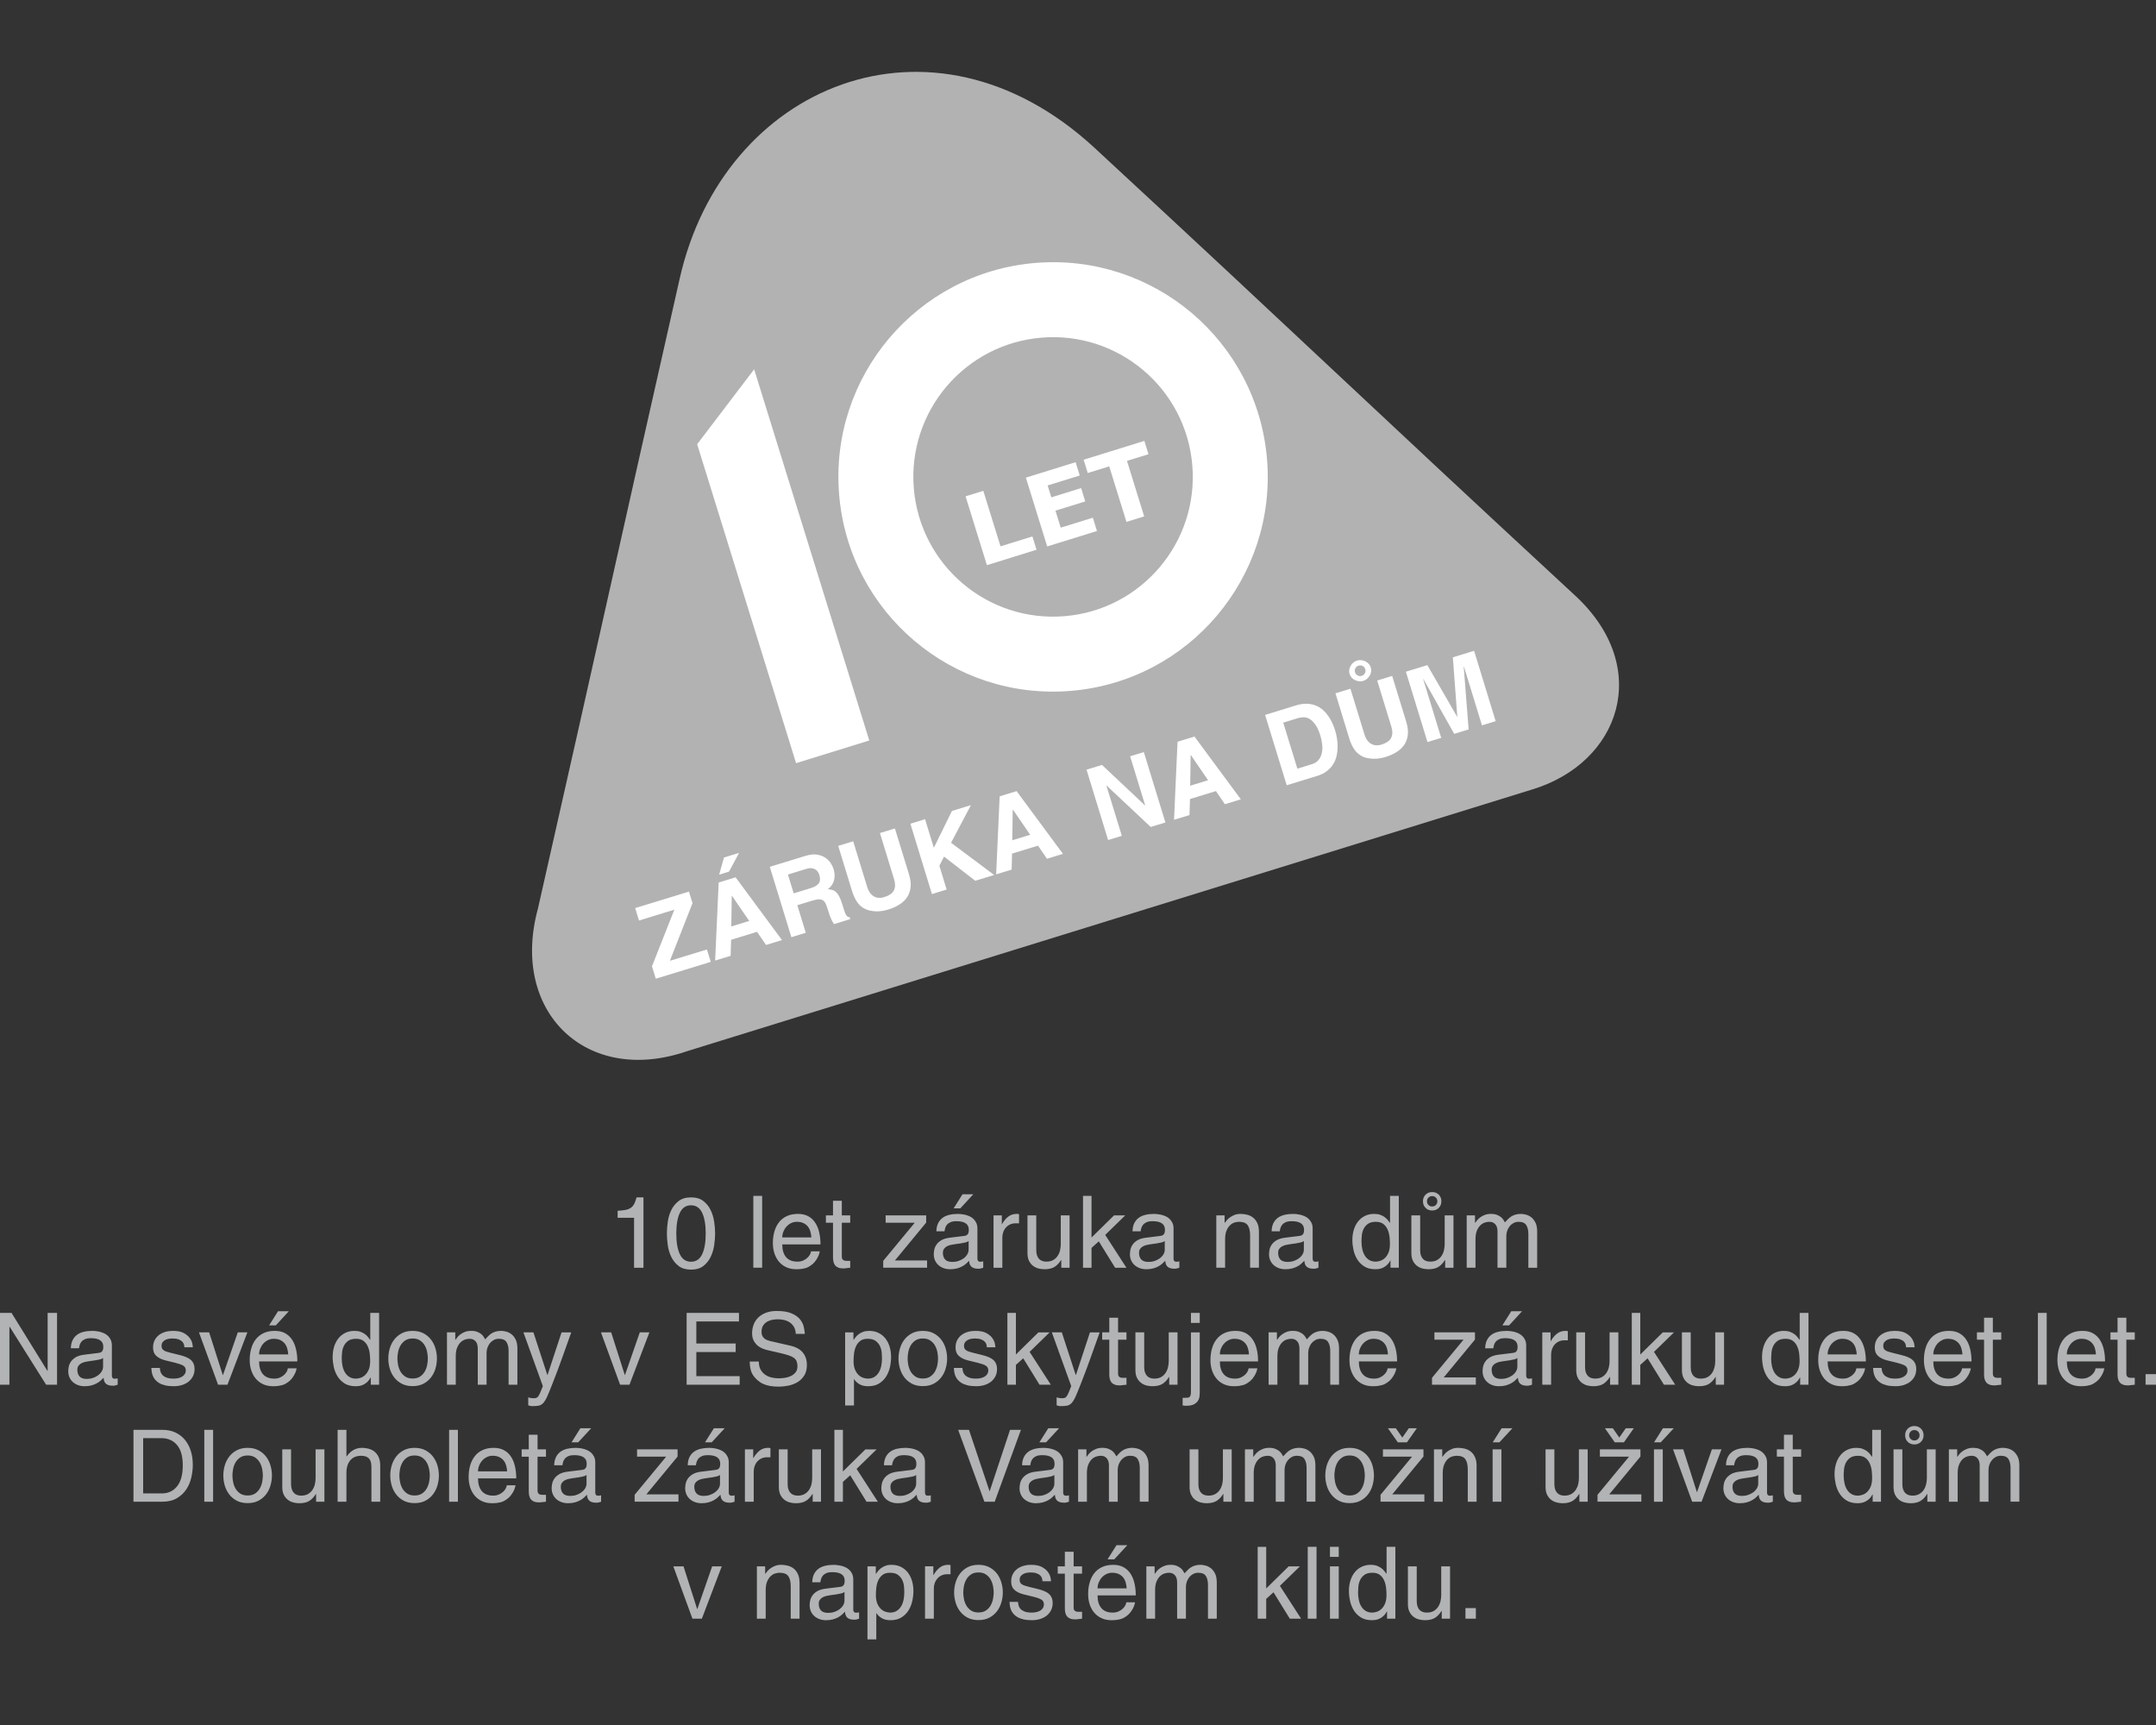 <?xml version="1.0" encoding="utf-8"?>
<!-- Generator: Adobe Illustrator 15.1.0, SVG Export Plug-In . SVG Version: 6.00 Build 0)  -->
<!DOCTYPE svg PUBLIC "-//W3C//DTD SVG 1.1//EN" "http://www.w3.org/Graphics/SVG/1.1/DTD/svg11.dtd">
<svg version="1.1" id="Vrstva_1" xmlns="http://www.w3.org/2000/svg" xmlns:xlink="http://www.w3.org/1999/xlink" x="0px" y="0px"
	 width="150px" height="120px" viewBox="0 0 150 120" enable-background="new 0 0 150 120" xml:space="preserve">
<rect x="0" y="0" width="150" height="120" fill="#333333" stroke="none"/>
<path fill="#B2B2B2" d="M37.428,63.199c4.586-20.239,5.265-23.538,9.851-43.778c3.015-13.517,17.53-19.538,28.808-9.194
	c15.229,14.086,18.287,17.132,33.516,31.218c5.398,5.006,3.124,11.646-3.055,13.491C86.809,61.059,67.549,67,47.812,73.123
	C40.805,75.546,35.461,70.393,37.428,63.199"/>
<path fill="#FFFFFF" d="M72.029,18.292c-4.111,0.341-7.692,2.317-10.163,5.235c-2.47,2.917-3.826,6.776-3.484,10.887
	c0.341,4.11,2.316,7.692,5.234,10.163c2.917,2.469,6.776,3.826,10.887,3.484c4.109-0.341,7.692-2.316,10.161-5.233
	c2.471-2.918,3.827-6.777,3.486-10.888c-0.342-4.111-2.317-7.693-5.234-10.164C79.999,19.308,76.14,17.951,72.029,18.292
	 M74.071,42.864c-2.675,0.223-5.188-0.66-7.086-2.267c-1.898-1.608-3.184-3.94-3.407-6.616c-0.222-2.675,0.661-5.188,2.267-7.086
	c1.608-1.898,3.94-3.184,6.616-3.406c2.675-0.222,5.188,0.661,7.086,2.268c1.898,1.607,3.185,3.939,3.406,6.615
	c0.223,2.676-0.66,5.188-2.269,7.086C79.077,41.356,76.747,42.644,74.071,42.864 M52.469,25.69l-3.965,5.212l6.882,22.188
	l5.092-1.579L52.469,25.69z M79.616,30.671l-4.225,1.311l0.288,0.924l1.494-0.463l1.198,3.862l1.234-0.382l-1.197-3.862l1.496-0.464
	L79.616,30.671z M74.835,32.154l-3.462,1.073l1.484,4.787l3.462-1.074l-0.286-0.926l-2.235,0.693l-0.367-1.183l2.073-0.643
	l-0.287-0.927l-2.073,0.644l-0.256-0.827l2.233-0.693L74.835,32.154z M68.412,34.146l-1.234,0.382l1.485,4.788l3.453-1.072
	l-0.288-0.926l-2.218,0.688L68.412,34.146z"/>
<path fill="#FFFFFF" d="M102.557,45.273l-1.478,0.454l0.309,4.125l-0.013,0.004l-2.069-3.586l-1.493,0.458l1.501,4.894l0.955-0.292
	l-1.254-4.09l0.014-0.004l2.146,3.815l1.002-0.307l-0.342-4.371l0.015-0.003l1.255,4.09l0.953-0.292L102.557,45.273z M95.208,46.162
	c-0.07-0.072-0.151-0.128-0.241-0.168c-0.089-0.039-0.182-0.063-0.278-0.071c-0.099-0.007-0.189,0.001-0.274,0.028
	c-0.087,0.026-0.168,0.07-0.244,0.13c-0.077,0.061-0.14,0.132-0.19,0.215c-0.052,0.083-0.088,0.175-0.105,0.274
	c-0.021,0.101-0.013,0.206,0.021,0.314c0.034,0.109,0.086,0.2,0.157,0.272c0.072,0.072,0.153,0.128,0.243,0.168
	c0.088,0.04,0.181,0.063,0.278,0.07c0.097,0.008,0.188-0.001,0.274-0.028c0.086-0.026,0.167-0.07,0.244-0.131
	c0.075-0.061,0.14-0.132,0.191-0.215c0.051-0.083,0.086-0.173,0.105-0.274c0.019-0.1,0.012-0.205-0.021-0.314
	C95.334,46.325,95.281,46.234,95.208,46.162 M94.96,46.835c-0.047,0.088-0.121,0.149-0.22,0.179
	c-0.101,0.031-0.195,0.022-0.285-0.025c-0.089-0.047-0.148-0.121-0.18-0.22c-0.029-0.101-0.021-0.195,0.025-0.285
	c0.048-0.088,0.121-0.148,0.221-0.179c0.101-0.03,0.195-0.022,0.284,0.025c0.088,0.048,0.148,0.121,0.179,0.22
	C95.017,46.652,95.008,46.746,94.96,46.835 M96.859,47.021l-1.043,0.319l0.989,3.224c0.092,0.3,0.086,0.554-0.018,0.762
	c-0.102,0.208-0.331,0.367-0.686,0.476c-0.118,0.036-0.236,0.051-0.355,0.045c-0.118-0.007-0.229-0.037-0.333-0.092
	c-0.104-0.055-0.197-0.138-0.281-0.246c-0.082-0.108-0.15-0.249-0.203-0.421l-0.975-3.177l-1.042,0.32l0.994,3.245
	c0.085,0.242,0.185,0.454,0.303,0.634s0.265,0.326,0.443,0.435c0.146,0.09,0.298,0.151,0.456,0.185
	c0.156,0.034,0.311,0.053,0.463,0.055c0.154,0.003,0.299-0.008,0.438-0.033c0.14-0.025,0.266-0.056,0.379-0.09
	c0.309-0.095,0.576-0.215,0.803-0.362c0.226-0.146,0.403-0.321,0.533-0.525c0.128-0.203,0.204-0.435,0.226-0.696
	c0.022-0.26-0.016-0.552-0.114-0.874L96.859,47.021z M89.52,54.626l2.12-0.65c0.268-0.083,0.492-0.192,0.673-0.333
	c0.182-0.14,0.327-0.299,0.439-0.477c0.111-0.179,0.191-0.37,0.237-0.572c0.048-0.205,0.072-0.411,0.074-0.621
	c0.004-0.209-0.013-0.416-0.048-0.619c-0.034-0.203-0.078-0.392-0.132-0.564c-0.047-0.154-0.108-0.315-0.186-0.484
	c-0.076-0.167-0.167-0.33-0.275-0.485c-0.107-0.157-0.232-0.3-0.377-0.429c-0.144-0.129-0.31-0.232-0.494-0.308
	c-0.184-0.075-0.392-0.117-0.62-0.127c-0.229-0.008-0.48,0.028-0.753,0.111l-2.161,0.664L89.52,54.626z M89.279,50.271l0.981-0.302
	c0.109-0.033,0.234-0.057,0.374-0.07c0.141-0.013,0.282,0.016,0.426,0.086c0.144,0.07,0.285,0.198,0.426,0.383
	c0.143,0.185,0.268,0.457,0.379,0.816c0.06,0.2,0.103,0.404,0.124,0.614c0.022,0.21,0.014,0.405-0.025,0.585
	c-0.039,0.182-0.113,0.342-0.226,0.48c-0.111,0.139-0.271,0.239-0.481,0.304l-0.995,0.305L89.279,50.271z M82.79,55.586l1.806-0.554
	l0.623,0.913l1.111-0.34l-3.225-4.365l-1.18,0.361l-0.244,5.429l1.077-0.33L82.79,55.586z M82.837,52.529l0.014-0.004l1.199,1.75
	l-1.245,0.383L82.837,52.529z M79.672,56.021l-0.014,0.004l-2.988-2.813l-1.077,0.331l1.502,4.895l0.954-0.293l-1.071-3.49
	l0.015-0.004l3.067,2.878l1.022-0.313L79.58,52.32l-0.953,0.292L79.672,56.021z M70.412,59.382l1.806-0.554l0.624,0.913l1.112-0.341
	l-3.226-4.365l-1.179,0.361l-0.244,5.429l1.077-0.329L70.412,59.382z M70.459,56.325l0.014-0.004l1.2,1.75l-1.246,0.382
	L70.459,56.325z M65.355,60.225l0.326-0.637l2.171,1.684l1.316-0.404l-2.999-2.241l1.382-2.618l-1.323,0.407l-1.258,2.563
	l-0.61-1.991l-1.022,0.313l1.5,4.895l1.023-0.313L65.355,60.225z M62.262,57.631l-1.042,0.32l0.988,3.225
	c0.092,0.299,0.086,0.553-0.016,0.762c-0.104,0.207-0.333,0.365-0.687,0.475c-0.117,0.037-0.236,0.051-0.355,0.045
	c-0.118-0.004-0.23-0.035-0.333-0.091s-0.197-0.137-0.279-0.245c-0.083-0.109-0.151-0.25-0.205-0.424l-0.974-3.176l-1.042,0.321
	l0.995,3.244c0.083,0.242,0.185,0.453,0.302,0.635c0.117,0.18,0.265,0.325,0.443,0.435c0.146,0.089,0.298,0.149,0.456,0.185
	c0.157,0.034,0.311,0.052,0.464,0.057c0.153,0.002,0.298-0.01,0.437-0.034c0.139-0.026,0.266-0.055,0.38-0.091
	c0.309-0.095,0.575-0.215,0.803-0.363c0.226-0.145,0.403-0.32,0.532-0.523c0.128-0.204,0.205-0.436,0.226-0.695
	c0.023-0.262-0.016-0.553-0.114-0.875L62.262,57.631z M55.059,65.196l1.001-0.309l-0.587-1.916l1.057-0.323
	c0.19-0.059,0.345-0.087,0.461-0.086c0.118,0.001,0.214,0.031,0.289,0.091c0.075,0.058,0.137,0.144,0.184,0.255
	c0.047,0.114,0.096,0.254,0.148,0.422c0.078,0.256,0.147,0.451,0.211,0.588c0.061,0.139,0.127,0.261,0.201,0.367l1.131-0.347
	l-0.04-0.129c-0.059-0.002-0.109-0.019-0.152-0.046c-0.041-0.031-0.079-0.078-0.115-0.145c-0.036-0.066-0.072-0.158-0.111-0.275
	c-0.038-0.119-0.084-0.264-0.138-0.443c-0.071-0.227-0.14-0.405-0.211-0.538c-0.07-0.133-0.146-0.236-0.225-0.308
	c-0.081-0.073-0.166-0.122-0.258-0.146c-0.092-0.023-0.194-0.042-0.309-0.058c0.221-0.157,0.364-0.36,0.429-0.61
	c0.065-0.252,0.055-0.514-0.029-0.788c-0.032-0.103-0.092-0.229-0.178-0.374c-0.086-0.146-0.208-0.274-0.365-0.388
	c-0.156-0.114-0.351-0.192-0.583-0.235c-0.232-0.043-0.511-0.014-0.838,0.086l-2.475,0.758L55.059,65.196z M55.22,62.146
	l-0.401-1.308l1.274-0.392c0.149-0.045,0.277-0.062,0.385-0.046c0.105,0.014,0.195,0.045,0.267,0.093
	c0.071,0.047,0.127,0.105,0.169,0.176c0.041,0.07,0.071,0.135,0.09,0.198c0.076,0.245,0.064,0.438-0.035,0.578
	s-0.283,0.251-0.551,0.333L55.22,62.146z M51.418,59.332l-1.049,0.322l-0.335,1.192l0.688-0.212L51.418,59.332z M50.864,65.377
	l1.806-0.554l0.624,0.913l1.111-0.34l-3.226-4.365L50,61.392l-0.245,5.429l1.077-0.329L50.864,65.377z M50.911,62.32l0.014-0.004
	l1.201,1.75l-1.248,0.383L50.911,62.32z M49.184,66.05l-2.578,0.789l1.574-4.009l-0.246-0.805l-3.742,1.146l0.265,0.866l2.46-0.754
	l-1.558,3.939l0.266,0.864l3.823-1.173L49.184,66.05z"/>
<path fill="#B1B3B4" d="M102.681,111.866h-0.724v0.738h0.724V111.866z M100.884,112.604v-3.642h-0.613v2.007
	c0,0.133-0.016,0.271-0.048,0.413c-0.033,0.142-0.088,0.271-0.164,0.391c-0.077,0.118-0.178,0.215-0.306,0.292
	c-0.129,0.077-0.29,0.115-0.484,0.115c-0.098,0-0.189-0.015-0.275-0.042s-0.16-0.073-0.223-0.136s-0.114-0.146-0.149-0.247
	c-0.037-0.103-0.055-0.229-0.055-0.376v-2.417h-0.614v2.618c0,0.219,0.037,0.399,0.107,0.543c0.073,0.146,0.167,0.26,0.283,0.349
	c0.115,0.088,0.243,0.148,0.383,0.185c0.139,0.035,0.275,0.053,0.41,0.053c0.293,0,0.526-0.056,0.7-0.164
	c0.174-0.109,0.326-0.271,0.456-0.484l0.014,0.014v0.529H100.884z M97.083,107.605h-0.614v1.872h-0.013
	c-0.038-0.051-0.084-0.111-0.139-0.184c-0.058-0.071-0.128-0.141-0.214-0.205s-0.188-0.119-0.307-0.164
	c-0.118-0.044-0.261-0.067-0.429-0.067c-0.241,0-0.455,0.049-0.644,0.141c-0.188,0.093-0.348,0.223-0.477,0.387
	c-0.13,0.165-0.229,0.356-0.296,0.577c-0.068,0.221-0.101,0.459-0.101,0.714c0,0.219,0.024,0.446,0.076,0.687
	c0.052,0.238,0.138,0.457,0.261,0.658c0.123,0.2,0.287,0.363,0.491,0.493c0.205,0.131,0.461,0.196,0.772,0.196
	c0.088,0,0.18-0.01,0.275-0.025c0.096-0.017,0.188-0.048,0.279-0.095s0.177-0.107,0.26-0.184c0.084-0.076,0.158-0.177,0.224-0.303
	h0.015v0.501h0.578V107.605z M94.506,110.363c0.015-0.157,0.054-0.308,0.122-0.45c0.066-0.141,0.167-0.26,0.3-0.358
	c0.132-0.097,0.316-0.146,0.553-0.146c0.223,0,0.399,0.052,0.529,0.157c0.13,0.104,0.229,0.234,0.296,0.393
	c0.067,0.158,0.11,0.327,0.128,0.504c0.02,0.18,0.029,0.343,0.029,0.492c0,0.24-0.034,0.44-0.102,0.599
	c-0.067,0.157-0.151,0.283-0.251,0.376s-0.208,0.158-0.323,0.194c-0.117,0.037-0.224,0.057-0.32,0.057
	c-0.167,0-0.313-0.036-0.436-0.108c-0.124-0.071-0.225-0.17-0.307-0.297c-0.081-0.124-0.141-0.272-0.181-0.445
	c-0.039-0.171-0.06-0.356-0.06-0.557C94.484,110.657,94.492,110.521,94.506,110.363 M93.142,108.963h-0.613v3.642h0.613V108.963z
	 M93.142,107.605h-0.613v0.697h0.613V107.605z M91.596,107.605h-0.612v4.999h0.612V107.605z M89.048,110.32l1.392-1.357H89.66
	l-1.566,1.539v-2.896h-0.592v4.999h0.592v-1.378l0.508-0.46l1.135,1.838h0.787L89.048,110.32z M79.753,112.604h0.611v-1.984
	c0-0.245,0.034-0.447,0.101-0.606c0.068-0.157,0.15-0.281,0.248-0.371c0.098-0.091,0.201-0.152,0.313-0.185
	c0.111-0.033,0.212-0.049,0.3-0.049c0.112,0,0.205,0.021,0.278,0.063c0.074,0.041,0.135,0.095,0.179,0.16
	c0.043,0.065,0.072,0.139,0.091,0.22c0.015,0.08,0.023,0.158,0.023,0.232v2.521h0.612v-2.222c0-0.12,0.021-0.238,0.063-0.358
	c0.042-0.117,0.101-0.222,0.174-0.313c0.075-0.091,0.165-0.163,0.27-0.22c0.103-0.057,0.221-0.083,0.351-0.083
	c0.261,0,0.438,0.077,0.533,0.233s0.143,0.358,0.143,0.609v2.353h0.612v-2.521c0-0.254-0.04-0.463-0.121-0.623
	c-0.082-0.16-0.181-0.284-0.296-0.372c-0.116-0.088-0.24-0.149-0.37-0.181c-0.129-0.033-0.242-0.051-0.342-0.051
	c-0.139,0-0.261,0.016-0.368,0.047c-0.106,0.029-0.201,0.071-0.285,0.122s-0.163,0.114-0.236,0.188
	c-0.075,0.074-0.149,0.153-0.223,0.236c-0.028-0.046-0.063-0.104-0.105-0.174c-0.041-0.068-0.1-0.134-0.174-0.195
	c-0.074-0.059-0.167-0.111-0.279-0.156c-0.11-0.044-0.248-0.067-0.41-0.067c-0.161,0-0.306,0.024-0.427,0.072
	c-0.124,0.046-0.23,0.101-0.319,0.166c-0.086,0.065-0.16,0.133-0.218,0.205c-0.059,0.071-0.104,0.131-0.135,0.177h-0.016v-0.515
	h-0.576V112.604z M78.429,107.494h-0.752l-0.62,0.981h0.467L78.429,107.494z M78.36,111.463c-0.007,0.07-0.03,0.145-0.074,0.226
	c-0.044,0.083-0.106,0.16-0.188,0.234s-0.179,0.136-0.294,0.184c-0.112,0.049-0.241,0.074-0.385,0.074
	c-0.354,0-0.618-0.105-0.794-0.314c-0.178-0.208-0.265-0.502-0.265-0.884h2.659c0-0.32-0.032-0.612-0.098-0.874
	c-0.063-0.262-0.163-0.487-0.292-0.673c-0.13-0.184-0.293-0.327-0.487-0.427c-0.196-0.1-0.425-0.151-0.689-0.151
	c-0.302,0-0.563,0.054-0.783,0.158c-0.221,0.104-0.401,0.247-0.543,0.432c-0.142,0.184-0.247,0.397-0.317,0.644
	c-0.07,0.246-0.104,0.512-0.104,0.794c0,0.264,0.036,0.509,0.11,0.731c0.075,0.223,0.182,0.416,0.321,0.578
	c0.138,0.161,0.309,0.288,0.512,0.379c0.201,0.091,0.43,0.137,0.686,0.137c0.144,0,0.269-0.01,0.375-0.025
	c0.107-0.017,0.199-0.035,0.275-0.059c0.077-0.023,0.142-0.051,0.195-0.08c0.054-0.03,0.102-0.06,0.143-0.087
	c0.116-0.075,0.213-0.16,0.292-0.259c0.079-0.097,0.144-0.192,0.196-0.287c0.051-0.096,0.089-0.184,0.114-0.267
	c0.026-0.08,0.041-0.141,0.045-0.184H78.36z M76.361,110.495c0-0.14,0.026-0.274,0.08-0.407c0.053-0.132,0.125-0.249,0.216-0.349
	s0.196-0.179,0.319-0.24c0.124-0.06,0.255-0.09,0.394-0.09c0.186,0,0.341,0.03,0.467,0.09c0.125,0.062,0.228,0.141,0.307,0.24
	s0.138,0.217,0.174,0.349c0.036,0.133,0.061,0.268,0.069,0.407H76.361z M75.282,109.472v-0.509h-0.585v-1.017h-0.612v1.017h-0.495
	v0.509h0.495v2.4c0,0.113,0.01,0.216,0.03,0.311c0.021,0.095,0.059,0.18,0.112,0.248c0.054,0.07,0.128,0.124,0.223,0.164
	c0.095,0.039,0.221,0.059,0.373,0.059c0.033,0,0.09-0.006,0.171-0.017c0.081-0.013,0.178-0.022,0.289-0.032v-0.48h-0.216
	c-0.032,0-0.07-0.002-0.111-0.004c-0.042-0.002-0.083-0.013-0.123-0.03c-0.04-0.019-0.071-0.049-0.097-0.087
	c-0.026-0.04-0.039-0.095-0.039-0.164v-2.367H75.282z M73.123,110.001c0-0.046-0.011-0.132-0.036-0.255
	c-0.022-0.122-0.08-0.25-0.173-0.382c-0.093-0.133-0.233-0.249-0.419-0.353c-0.185-0.102-0.44-0.154-0.765-0.154
	c-0.182,0-0.354,0.024-0.519,0.072c-0.165,0.046-0.312,0.116-0.439,0.212c-0.127,0.095-0.229,0.215-0.306,0.361
	c-0.076,0.146-0.115,0.318-0.115,0.52c0,0.25,0.076,0.442,0.23,0.58c0.153,0.137,0.357,0.238,0.612,0.303l0.711,0.175
	c0.26,0.064,0.445,0.132,0.556,0.202c0.112,0.069,0.167,0.177,0.167,0.32c0,0.103-0.023,0.188-0.068,0.262
	c-0.046,0.07-0.109,0.131-0.185,0.177c-0.077,0.047-0.166,0.08-0.265,0.104c-0.101,0.022-0.206,0.035-0.317,0.035
	c-0.218,0-0.389-0.026-0.515-0.077c-0.125-0.052-0.222-0.113-0.286-0.188c-0.065-0.074-0.107-0.155-0.128-0.243
	c-0.02-0.089-0.034-0.166-0.038-0.237h-0.592c0.004,0.075,0.012,0.157,0.024,0.248c0.011,0.091,0.034,0.184,0.069,0.278
	c0.035,0.095,0.086,0.187,0.157,0.275c0.069,0.088,0.161,0.168,0.274,0.239c0.114,0.072,0.255,0.129,0.425,0.171
	c0.168,0.043,0.373,0.063,0.616,0.063c0.204,0,0.395-0.029,0.572-0.084c0.175-0.056,0.327-0.136,0.456-0.237
	c0.126-0.102,0.228-0.228,0.301-0.376c0.075-0.148,0.112-0.317,0.112-0.507c0-0.247-0.076-0.445-0.226-0.596
	c-0.152-0.151-0.417-0.274-0.797-0.367l-0.614-0.151c-0.119-0.028-0.221-0.058-0.305-0.085s-0.152-0.059-0.203-0.094
	c-0.051-0.034-0.089-0.077-0.114-0.125c-0.026-0.049-0.039-0.11-0.039-0.185c0-0.111,0.028-0.202,0.087-0.271
	c0.057-0.069,0.127-0.122,0.205-0.156c0.079-0.036,0.16-0.059,0.241-0.07c0.08-0.012,0.145-0.019,0.191-0.019
	c0.195,0,0.349,0.022,0.46,0.063c0.112,0.042,0.196,0.094,0.257,0.156c0.06,0.063,0.1,0.131,0.118,0.202
	c0.019,0.072,0.028,0.137,0.028,0.192H73.123z M66.485,111.48c0.066,0.229,0.169,0.435,0.31,0.615
	c0.138,0.182,0.314,0.328,0.524,0.439c0.212,0.111,0.464,0.167,0.757,0.167c0.292,0,0.543-0.056,0.755-0.167
	c0.211-0.111,0.386-0.258,0.527-0.439c0.138-0.181,0.241-0.386,0.308-0.615c0.069-0.229,0.103-0.463,0.103-0.701
	c0-0.236-0.034-0.469-0.103-0.698c-0.066-0.229-0.169-0.436-0.308-0.617c-0.141-0.18-0.315-0.327-0.527-0.438
	c-0.212-0.112-0.463-0.169-0.755-0.169c-0.292,0-0.544,0.057-0.757,0.169c-0.209,0.11-0.386,0.258-0.524,0.438
	c-0.141,0.182-0.244,0.388-0.31,0.617c-0.069,0.229-0.103,0.462-0.103,0.698C66.382,111.018,66.416,111.251,66.485,111.48
	 M67.058,110.359c0.028-0.16,0.081-0.312,0.158-0.456c0.076-0.144,0.184-0.267,0.323-0.365c0.139-0.101,0.318-0.151,0.537-0.151
	c0.217,0,0.396,0.051,0.536,0.151c0.139,0.099,0.248,0.222,0.324,0.365c0.076,0.145,0.129,0.296,0.157,0.456
	c0.026,0.161,0.042,0.301,0.042,0.42c0,0.122-0.015,0.262-0.042,0.422c-0.028,0.161-0.081,0.313-0.157,0.457
	c-0.076,0.144-0.185,0.266-0.324,0.365c-0.139,0.099-0.318,0.15-0.536,0.15c-0.219,0-0.398-0.052-0.537-0.15
	c-0.139-0.1-0.247-0.222-0.323-0.365c-0.077-0.145-0.13-0.296-0.158-0.457c-0.026-0.16-0.04-0.3-0.04-0.422
	C67.018,110.66,67.031,110.521,67.058,110.359 M64.97,110.488c0-0.13,0.022-0.255,0.066-0.373s0.106-0.222,0.188-0.313
	c0.08-0.091,0.179-0.161,0.292-0.213c0.114-0.051,0.243-0.077,0.387-0.077h0.229v-0.633c-0.023-0.01-0.046-0.015-0.07-0.017
	c-0.023-0.003-0.054-0.006-0.09-0.006c-0.232,0-0.431,0.066-0.595,0.196c-0.166,0.13-0.308,0.302-0.427,0.515h-0.015v-0.605h-0.578
	v3.642h0.613V110.488z M60.966,110.463c0.019-0.177,0.061-0.346,0.129-0.504c0.067-0.158,0.166-0.289,0.296-0.393
	c0.128-0.105,0.305-0.157,0.528-0.157c0.237,0,0.422,0.049,0.554,0.146c0.133,0.099,0.232,0.218,0.299,0.358
	c0.068,0.143,0.108,0.293,0.122,0.45s0.02,0.294,0.02,0.41c0,0.2-0.019,0.386-0.058,0.557c-0.04,0.173-0.101,0.321-0.182,0.445
	c-0.081,0.127-0.184,0.226-0.307,0.297c-0.121,0.072-0.268,0.108-0.434,0.108c-0.099,0-0.206-0.02-0.32-0.057
	c-0.116-0.036-0.224-0.102-0.325-0.194c-0.099-0.093-0.183-0.219-0.25-0.376c-0.067-0.158-0.1-0.358-0.1-0.599
	C60.939,110.806,60.947,110.643,60.966,110.463 M60.353,114.046h0.614v-1.823h0.014c0.079,0.129,0.198,0.243,0.359,0.341
	c0.16,0.097,0.364,0.146,0.608,0.146c0.312,0,0.57-0.065,0.773-0.196c0.205-0.13,0.368-0.293,0.491-0.493
	c0.123-0.201,0.211-0.42,0.261-0.658c0.051-0.24,0.076-0.468,0.076-0.687c0-0.255-0.033-0.493-0.1-0.714
	c-0.068-0.221-0.166-0.412-0.295-0.577c-0.131-0.164-0.29-0.294-0.478-0.387c-0.188-0.092-0.403-0.141-0.644-0.141
	c-0.167,0-0.31,0.023-0.429,0.067c-0.117,0.045-0.221,0.1-0.305,0.164c-0.086,0.064-0.157,0.134-0.213,0.205
	c-0.055,0.072-0.101,0.133-0.139,0.184h-0.015v-0.515h-0.578V114.046z M57.075,110.07c0.008-0.069,0.024-0.146,0.048-0.226
	c0.022-0.082,0.063-0.159,0.122-0.229c0.058-0.073,0.139-0.133,0.244-0.18c0.104-0.044,0.245-0.068,0.421-0.068
	c0.572,0,0.856,0.197,0.856,0.592c0,0.093-0.009,0.167-0.027,0.22c-0.019,0.053-0.044,0.095-0.077,0.125s-0.067,0.051-0.104,0.063
	c-0.037,0.013-0.074,0.019-0.112,0.025l-1.008,0.124c-0.256,0.034-0.456,0.095-0.604,0.189c-0.146,0.093-0.255,0.196-0.33,0.313
	c-0.075,0.115-0.123,0.233-0.143,0.351c-0.021,0.119-0.031,0.215-0.031,0.29c0,0.157,0.028,0.301,0.083,0.428
	c0.056,0.127,0.135,0.238,0.236,0.331c0.103,0.093,0.224,0.164,0.363,0.215c0.138,0.051,0.292,0.078,0.459,0.078
	c0.176,0,0.333-0.019,0.471-0.057c0.137-0.037,0.259-0.085,0.366-0.143c0.105-0.058,0.197-0.122,0.274-0.191
	c0.077-0.07,0.145-0.137,0.206-0.202c0.004,0.069,0.016,0.139,0.034,0.205c0.02,0.068,0.051,0.126,0.095,0.179
	c0.044,0.051,0.107,0.093,0.192,0.125c0.083,0.032,0.192,0.048,0.327,0.048c0.07,0,0.13-0.008,0.18-0.023
	c0.051-0.017,0.103-0.032,0.153-0.046v-0.445c-0.036,0.009-0.073,0.018-0.108,0.021c-0.035,0.004-0.065,0.006-0.094,0.006
	c-0.135,0-0.202-0.071-0.202-0.215v-2.095c0-0.154-0.027-0.287-0.08-0.399c-0.053-0.11-0.122-0.204-0.206-0.281
	s-0.176-0.138-0.278-0.181c-0.102-0.044-0.204-0.078-0.306-0.102c-0.103-0.022-0.196-0.037-0.283-0.045
	c-0.085-0.006-0.151-0.012-0.197-0.012c-0.223,0-0.427,0.023-0.61,0.067c-0.184,0.045-0.341,0.115-0.469,0.212
	c-0.131,0.099-0.233,0.224-0.307,0.376c-0.075,0.153-0.114,0.34-0.118,0.558H57.075z M58.752,111.345
	c0,0.12-0.033,0.232-0.097,0.338c-0.065,0.104-0.151,0.195-0.255,0.272c-0.104,0.074-0.224,0.135-0.358,0.179
	c-0.135,0.045-0.274,0.066-0.417,0.066c-0.232,0-0.401-0.055-0.504-0.165c-0.105-0.112-0.158-0.269-0.158-0.468
	c0-0.117,0.027-0.211,0.081-0.281c0.053-0.073,0.119-0.129,0.197-0.171c0.079-0.042,0.165-0.074,0.255-0.094
	c0.09-0.022,0.173-0.036,0.247-0.046c0.191-0.024,0.344-0.045,0.463-0.065c0.118-0.021,0.215-0.04,0.289-0.057
	s0.13-0.034,0.167-0.052c0.038-0.018,0.066-0.038,0.091-0.056V111.345z M55.626,110.127c0-0.261-0.04-0.474-0.12-0.638
	c-0.079-0.165-0.18-0.294-0.306-0.387s-0.264-0.156-0.415-0.191c-0.15-0.034-0.296-0.054-0.436-0.054
	c-0.157,0-0.297,0.024-0.417,0.072c-0.121,0.046-0.227,0.101-0.317,0.166c-0.09,0.065-0.166,0.133-0.226,0.205
	c-0.061,0.071-0.108,0.131-0.14,0.177h-0.015v-0.515H52.66v3.642h0.612v-1.984c0-0.245,0.034-0.447,0.102-0.606
	c0.067-0.157,0.15-0.281,0.248-0.371c0.097-0.091,0.2-0.152,0.313-0.185c0.111-0.033,0.211-0.049,0.3-0.049
	c0.296,0,0.501,0.08,0.612,0.239c0.112,0.16,0.167,0.399,0.167,0.715v2.241h0.613V110.127z M48.517,111.93h-0.015l-0.947-2.967
	h-0.71l1.33,3.642h0.655l1.385-3.642h-0.668L48.517,111.93z"/>
<path fill="#B1B3B4" d="M135.59,104.467h0.612v-1.984c0-0.246,0.034-0.448,0.102-0.606c0.066-0.157,0.149-0.281,0.247-0.372
	c0.097-0.09,0.202-0.151,0.313-0.184c0.111-0.033,0.211-0.05,0.3-0.05c0.11,0,0.203,0.021,0.278,0.063
	c0.073,0.041,0.133,0.095,0.177,0.16c0.045,0.065,0.075,0.139,0.091,0.22c0.016,0.08,0.023,0.158,0.023,0.232v2.521h0.614v-2.222
	c0-0.12,0.021-0.24,0.062-0.358s0.101-0.222,0.175-0.313s0.163-0.164,0.268-0.22c0.105-0.057,0.222-0.084,0.353-0.084
	c0.26,0,0.437,0.078,0.532,0.233s0.143,0.358,0.143,0.608v2.354h0.613v-2.521c0-0.256-0.041-0.463-0.123-0.623
	c-0.081-0.16-0.179-0.284-0.296-0.372c-0.115-0.089-0.238-0.149-0.368-0.182c-0.131-0.033-0.244-0.05-0.341-0.05
	c-0.14,0-0.263,0.016-0.37,0.047c-0.106,0.029-0.202,0.071-0.285,0.122s-0.163,0.113-0.236,0.188
	c-0.075,0.074-0.148,0.153-0.224,0.236c-0.027-0.046-0.063-0.105-0.104-0.174c-0.042-0.068-0.101-0.135-0.174-0.195
	c-0.075-0.059-0.168-0.112-0.278-0.157c-0.112-0.043-0.249-0.066-0.411-0.066c-0.163,0-0.306,0.024-0.429,0.07
	c-0.123,0.048-0.229,0.103-0.316,0.167c-0.089,0.066-0.161,0.134-0.22,0.206c-0.058,0.071-0.104,0.131-0.136,0.177h-0.014v-0.515
	h-0.578V104.467z M132.728,99.385c-0.121,0.12-0.181,0.272-0.181,0.458c0,0.188,0.06,0.34,0.181,0.459
	c0.121,0.122,0.274,0.182,0.46,0.182s0.339-0.06,0.46-0.182c0.12-0.119,0.182-0.271,0.182-0.459c0-0.186-0.062-0.338-0.182-0.458
	c-0.121-0.121-0.274-0.182-0.46-0.182S132.849,99.264,132.728,99.385 M132.931,99.587c0.069-0.07,0.154-0.105,0.257-0.105
	s0.189,0.035,0.258,0.105c0.069,0.068,0.104,0.155,0.104,0.256c0,0.103-0.035,0.189-0.104,0.259
	c-0.068,0.069-0.155,0.104-0.258,0.104s-0.188-0.034-0.257-0.104c-0.07-0.069-0.105-0.156-0.105-0.259
	C132.825,99.742,132.86,99.655,132.931,99.587 M134.67,104.467v-3.642h-0.612v2.005c0,0.135-0.017,0.273-0.048,0.415
	c-0.033,0.142-0.087,0.271-0.164,0.391c-0.077,0.117-0.179,0.215-0.307,0.291s-0.288,0.116-0.483,0.116
	c-0.098,0-0.189-0.015-0.276-0.042c-0.085-0.028-0.159-0.074-0.223-0.138c-0.063-0.063-0.111-0.144-0.148-0.245
	c-0.038-0.103-0.056-0.229-0.056-0.377v-2.416h-0.613v2.617c0,0.219,0.036,0.4,0.108,0.544c0.071,0.143,0.165,0.26,0.282,0.348
	c0.115,0.089,0.242,0.149,0.382,0.185c0.139,0.036,0.277,0.053,0.412,0.053c0.291,0,0.524-0.055,0.698-0.163
	c0.176-0.11,0.326-0.271,0.457-0.484l0.013,0.014v0.529H134.67z M130.869,99.468h-0.613v1.872h-0.014
	c-0.037-0.051-0.083-0.111-0.139-0.184c-0.056-0.071-0.127-0.141-0.213-0.205s-0.188-0.12-0.307-0.165
	c-0.118-0.043-0.261-0.066-0.427-0.066c-0.243,0-0.457,0.048-0.646,0.141s-0.347,0.221-0.477,0.387
	c-0.131,0.164-0.229,0.356-0.296,0.577c-0.066,0.221-0.102,0.459-0.102,0.714c0,0.219,0.026,0.446,0.077,0.687
	c0.052,0.238,0.138,0.457,0.262,0.658c0.122,0.198,0.285,0.363,0.49,0.493c0.204,0.13,0.462,0.195,0.773,0.195
	c0.088,0,0.18-0.009,0.275-0.024c0.095-0.017,0.188-0.048,0.277-0.095c0.091-0.047,0.178-0.107,0.262-0.184
	c0.083-0.077,0.157-0.177,0.223-0.303h0.014v0.501h0.578V99.468z M128.293,102.225c0.014-0.158,0.055-0.307,0.121-0.449
	c0.067-0.141,0.168-0.26,0.3-0.358c0.133-0.097,0.317-0.146,0.554-0.146c0.223,0,0.398,0.053,0.529,0.156
	c0.13,0.105,0.229,0.236,0.296,0.395s0.11,0.327,0.13,0.504c0.018,0.18,0.027,0.343,0.027,0.491c0,0.241-0.035,0.441-0.102,0.6
	c-0.067,0.157-0.151,0.283-0.251,0.376s-0.207,0.158-0.324,0.194c-0.115,0.037-0.223,0.057-0.319,0.057
	c-0.168,0-0.313-0.036-0.436-0.108c-0.123-0.073-0.226-0.17-0.307-0.297c-0.081-0.124-0.142-0.274-0.18-0.445
	c-0.04-0.172-0.061-0.356-0.061-0.557C128.271,102.52,128.278,102.383,128.293,102.225 M125.313,101.334v-0.509h-0.585v-1.017
	h-0.612v1.017h-0.495v0.509h0.495v2.4c0,0.112,0.011,0.216,0.031,0.311s0.059,0.178,0.111,0.248
	c0.053,0.068,0.128,0.124,0.223,0.163c0.095,0.04,0.219,0.06,0.372,0.06c0.033,0,0.09-0.006,0.171-0.017
	c0.081-0.013,0.178-0.022,0.289-0.032v-0.48h-0.215c-0.033,0-0.071-0.002-0.112-0.004c-0.042-0.002-0.083-0.013-0.122-0.03
	c-0.039-0.019-0.072-0.049-0.097-0.089c-0.025-0.038-0.039-0.093-0.039-0.162v-2.367H125.313z M120.647,101.933
	c0.01-0.07,0.025-0.146,0.049-0.228c0.023-0.08,0.063-0.157,0.122-0.228c0.059-0.073,0.14-0.133,0.244-0.18
	c0.104-0.046,0.243-0.068,0.421-0.068c0.57,0,0.855,0.197,0.855,0.592c0,0.093-0.009,0.165-0.026,0.22
	c-0.021,0.053-0.044,0.095-0.077,0.125c-0.032,0.03-0.067,0.051-0.104,0.063c-0.037,0.011-0.075,0.019-0.111,0.024l-1.01,0.125
	c-0.256,0.032-0.456,0.095-0.603,0.188c-0.146,0.093-0.257,0.197-0.33,0.312c-0.075,0.117-0.122,0.234-0.144,0.353
	c-0.021,0.118-0.031,0.215-0.031,0.289c0,0.158,0.028,0.302,0.084,0.429c0.055,0.127,0.134,0.238,0.236,0.331
	s0.223,0.164,0.361,0.215c0.14,0.051,0.294,0.077,0.46,0.077c0.178,0,0.334-0.019,0.471-0.056s0.259-0.085,0.365-0.143
	c0.107-0.058,0.199-0.122,0.275-0.191c0.076-0.07,0.146-0.137,0.206-0.202c0.004,0.069,0.016,0.139,0.034,0.205
	c0.019,0.067,0.05,0.126,0.094,0.177c0.045,0.053,0.108,0.093,0.191,0.127c0.083,0.031,0.192,0.048,0.327,0.048
	c0.07,0,0.13-0.008,0.182-0.023c0.05-0.017,0.102-0.032,0.153-0.046v-0.446c-0.038,0.01-0.073,0.019-0.108,0.022
	c-0.036,0.004-0.066,0.006-0.094,0.006c-0.135,0-0.201-0.071-0.201-0.216v-2.097c0-0.152-0.028-0.284-0.081-0.396
	c-0.054-0.11-0.122-0.204-0.206-0.281c-0.083-0.077-0.177-0.138-0.277-0.182c-0.103-0.044-0.205-0.077-0.308-0.101
	c-0.103-0.022-0.196-0.039-0.281-0.045c-0.087-0.008-0.152-0.012-0.198-0.012c-0.223,0-0.427,0.023-0.61,0.066
	c-0.184,0.045-0.339,0.116-0.469,0.213c-0.13,0.098-0.232,0.223-0.307,0.376s-0.114,0.34-0.119,0.558H120.647z M122.325,103.206
	c0,0.121-0.033,0.233-0.098,0.339c-0.064,0.104-0.148,0.194-0.254,0.271c-0.104,0.076-0.224,0.137-0.358,0.181
	c-0.135,0.045-0.274,0.066-0.418,0.066c-0.232,0-0.399-0.055-0.504-0.167c-0.104-0.111-0.157-0.267-0.157-0.466
	c0-0.117,0.027-0.211,0.08-0.281c0.053-0.073,0.12-0.13,0.199-0.171c0.078-0.042,0.162-0.074,0.253-0.094
	c0.091-0.022,0.173-0.037,0.248-0.046c0.19-0.024,0.344-0.045,0.462-0.067c0.119-0.02,0.216-0.038,0.289-0.055
	c0.075-0.017,0.13-0.034,0.168-0.052c0.037-0.021,0.067-0.038,0.09-0.056V103.206z M118.071,103.792h-0.015l-0.946-2.967h-0.711
	l1.33,3.642h0.655l1.386-3.642h-0.669L118.071,103.792z M116.449,99.356h-0.752l-0.619,0.981h0.465L116.449,99.356z
	 M115.684,100.825h-0.613v3.642h0.613V100.825z M112.208,99.356h-0.549l0.688,0.981h0.633l0.691-0.981h-0.559l-0.452,0.647
	L112.208,99.356z M114.131,101.326v-0.501h-2.821v0.509h2.026l-2.192,2.652v0.48h3.049v-0.509h-2.234L114.131,101.326z
	 M110.461,104.467v-3.642h-0.612v2.005c0,0.135-0.016,0.273-0.049,0.415c-0.032,0.142-0.088,0.271-0.164,0.391
	c-0.077,0.117-0.179,0.215-0.307,0.291c-0.126,0.076-0.289,0.116-0.482,0.116c-0.099,0-0.19-0.015-0.275-0.042
	c-0.086-0.028-0.161-0.074-0.223-0.138c-0.063-0.063-0.113-0.144-0.151-0.245c-0.037-0.103-0.055-0.229-0.055-0.377v-2.416h-0.613
	v2.617c0,0.219,0.036,0.4,0.108,0.544c0.071,0.143,0.165,0.26,0.281,0.348c0.117,0.089,0.244,0.149,0.384,0.185
	c0.14,0.036,0.276,0.053,0.41,0.053c0.293,0,0.525-0.055,0.7-0.163c0.174-0.11,0.325-0.271,0.455-0.484l0.015,0.014v0.529H110.461z
	 M105.225,99.356h-0.752l-0.619,0.981h0.466L105.225,99.356z M104.459,100.825h-0.612v3.642h0.612V100.825z M102.733,101.988
	c0-0.26-0.04-0.473-0.12-0.638c-0.079-0.164-0.181-0.293-0.307-0.386c-0.124-0.093-0.264-0.156-0.413-0.191
	c-0.151-0.036-0.296-0.054-0.435-0.054c-0.158,0-0.298,0.024-0.419,0.07c-0.119,0.048-0.226,0.103-0.316,0.167
	c-0.091,0.066-0.167,0.134-0.226,0.206c-0.061,0.071-0.107,0.131-0.14,0.177h-0.014v-0.515h-0.578v3.642h0.611v-1.984
	c0-0.246,0.034-0.448,0.102-0.606c0.067-0.157,0.15-0.281,0.247-0.372c0.097-0.09,0.202-0.151,0.313-0.184
	c0.111-0.033,0.212-0.05,0.3-0.05c0.296,0,0.502,0.08,0.612,0.24c0.112,0.16,0.167,0.398,0.167,0.714v2.242h0.614V101.988z
	 M97.113,99.356h-0.55l0.689,0.981h0.633l0.689-0.981h-0.557l-0.452,0.647L97.113,99.356z M99.035,101.326v-0.501h-2.82v0.509h2.026
	l-2.193,2.652v0.48h3.05v-0.509h-2.235L99.035,101.326z M92.305,103.343c0.069,0.229,0.171,0.435,0.311,0.615
	c0.14,0.182,0.314,0.327,0.526,0.439c0.21,0.111,0.462,0.167,0.755,0.167s0.545-0.056,0.755-0.167
	c0.212-0.112,0.387-0.258,0.526-0.439c0.139-0.181,0.242-0.386,0.31-0.615c0.066-0.23,0.101-0.465,0.101-0.701
	s-0.034-0.469-0.101-0.699c-0.067-0.229-0.171-0.435-0.31-0.616c-0.14-0.182-0.314-0.327-0.526-0.438
	c-0.21-0.112-0.462-0.169-0.755-0.169s-0.545,0.057-0.755,0.169c-0.212,0.11-0.387,0.256-0.526,0.438s-0.241,0.388-0.311,0.616
	c-0.066,0.23-0.1,0.463-0.1,0.699S92.238,103.112,92.305,103.343 M92.88,102.221c0.027-0.159,0.08-0.312,0.156-0.455
	c0.077-0.145,0.186-0.267,0.325-0.365c0.139-0.101,0.317-0.151,0.535-0.151s0.396,0.051,0.535,0.151
	c0.141,0.099,0.248,0.221,0.325,0.365c0.076,0.144,0.128,0.296,0.156,0.455c0.028,0.162,0.042,0.302,0.042,0.421
	c0,0.122-0.014,0.262-0.042,0.422c-0.028,0.161-0.08,0.313-0.156,0.456c-0.077,0.145-0.185,0.266-0.325,0.366
	c-0.139,0.099-0.317,0.148-0.535,0.148s-0.396-0.05-0.535-0.148c-0.14-0.101-0.248-0.222-0.325-0.366
	c-0.076-0.144-0.129-0.295-0.156-0.456c-0.028-0.16-0.042-0.3-0.042-0.422C92.838,102.522,92.852,102.383,92.88,102.221
	 M86.613,104.467h0.612v-1.984c0-0.246,0.034-0.448,0.103-0.606c0.066-0.157,0.148-0.281,0.247-0.372
	c0.097-0.09,0.201-0.151,0.313-0.184c0.111-0.033,0.211-0.05,0.3-0.05c0.111,0,0.204,0.021,0.278,0.063
	c0.073,0.041,0.133,0.095,0.178,0.16c0.044,0.065,0.073,0.139,0.091,0.22c0.016,0.08,0.022,0.158,0.022,0.232v2.521h0.614v-2.222
	c0-0.12,0.021-0.24,0.063-0.358c0.041-0.118,0.101-0.222,0.174-0.313c0.074-0.091,0.164-0.164,0.269-0.22
	c0.105-0.057,0.221-0.084,0.351-0.084c0.261,0,0.438,0.078,0.533,0.233s0.144,0.358,0.144,0.608v2.354h0.612v-2.521
	c0-0.256-0.041-0.463-0.122-0.623s-0.181-0.284-0.297-0.372c-0.114-0.089-0.238-0.149-0.369-0.182
	c-0.13-0.033-0.242-0.05-0.339-0.05c-0.141,0-0.263,0.016-0.371,0.047c-0.106,0.029-0.201,0.071-0.284,0.122
	c-0.085,0.051-0.164,0.113-0.236,0.188c-0.075,0.074-0.15,0.153-0.224,0.236c-0.027-0.046-0.063-0.105-0.104-0.174
	c-0.042-0.068-0.101-0.135-0.174-0.195c-0.074-0.059-0.167-0.112-0.279-0.157c-0.111-0.043-0.248-0.066-0.411-0.066
	c-0.161,0-0.305,0.024-0.427,0.07c-0.124,0.048-0.229,0.103-0.317,0.167c-0.088,0.066-0.162,0.134-0.219,0.206
	c-0.059,0.071-0.104,0.131-0.137,0.177h-0.014v-0.515h-0.578V104.467z M85.693,104.467v-3.642h-0.611v2.005
	c0,0.135-0.017,0.273-0.049,0.415s-0.087,0.271-0.164,0.391c-0.076,0.117-0.179,0.215-0.307,0.291
	c-0.127,0.076-0.289,0.116-0.483,0.116c-0.098,0-0.189-0.015-0.275-0.042c-0.086-0.028-0.159-0.074-0.223-0.138
	c-0.063-0.063-0.112-0.144-0.15-0.245c-0.036-0.103-0.055-0.229-0.055-0.377v-2.416h-0.612v2.617c0,0.219,0.035,0.4,0.108,0.544
	c0.07,0.143,0.164,0.26,0.281,0.348c0.115,0.089,0.243,0.149,0.382,0.185c0.14,0.036,0.276,0.053,0.41,0.053
	c0.294,0,0.527-0.055,0.701-0.163c0.174-0.11,0.326-0.271,0.455-0.484l0.014,0.014v0.529H85.693z M75.006,104.467h0.613v-1.984
	c0-0.246,0.034-0.448,0.102-0.606c0.066-0.157,0.149-0.281,0.247-0.372c0.097-0.09,0.203-0.151,0.313-0.184
	c0.112-0.033,0.211-0.05,0.3-0.05c0.111,0,0.204,0.021,0.278,0.063c0.075,0.041,0.134,0.095,0.178,0.16s0.075,0.139,0.091,0.22
	c0.016,0.08,0.024,0.158,0.024,0.232v2.521h0.612v-2.222c0-0.12,0.021-0.24,0.063-0.358c0.041-0.118,0.101-0.222,0.174-0.313
	c0.075-0.091,0.164-0.164,0.269-0.22c0.105-0.057,0.221-0.084,0.352-0.084c0.26,0,0.438,0.078,0.533,0.233s0.143,0.358,0.143,0.608
	v2.354h0.612v-2.521c0-0.256-0.041-0.463-0.122-0.623s-0.18-0.284-0.296-0.372c-0.115-0.089-0.239-0.149-0.368-0.182
	c-0.131-0.033-0.244-0.05-0.341-0.05c-0.14,0-0.263,0.016-0.371,0.047c-0.106,0.029-0.201,0.071-0.284,0.122
	c-0.084,0.051-0.163,0.113-0.236,0.188c-0.075,0.074-0.149,0.153-0.223,0.236c-0.028-0.046-0.063-0.105-0.104-0.174
	s-0.102-0.135-0.174-0.195c-0.075-0.059-0.168-0.112-0.28-0.157c-0.11-0.043-0.247-0.066-0.41-0.066
	c-0.162,0-0.305,0.024-0.428,0.07c-0.124,0.048-0.229,0.103-0.317,0.167c-0.088,0.066-0.161,0.134-0.219,0.206
	c-0.058,0.071-0.104,0.131-0.136,0.177h-0.014v-0.515h-0.578V104.467z M73.684,99.356h-0.751l-0.62,0.981h0.466L73.684,99.356z
	 M71.678,101.933c0.009-0.07,0.025-0.146,0.048-0.228c0.023-0.08,0.063-0.157,0.123-0.228c0.058-0.073,0.139-0.133,0.244-0.18
	c0.104-0.046,0.244-0.068,0.421-0.068c0.571,0,0.856,0.197,0.856,0.592c0,0.093-0.009,0.165-0.027,0.22
	c-0.019,0.053-0.044,0.095-0.077,0.125s-0.066,0.051-0.104,0.063c-0.037,0.011-0.074,0.019-0.112,0.024l-1.008,0.125
	c-0.256,0.032-0.457,0.095-0.604,0.188c-0.146,0.093-0.255,0.197-0.33,0.312c-0.075,0.117-0.123,0.234-0.143,0.353
	c-0.021,0.118-0.032,0.215-0.032,0.289c0,0.158,0.027,0.302,0.083,0.429c0.056,0.127,0.135,0.238,0.236,0.331
	c0.104,0.093,0.223,0.164,0.362,0.215c0.14,0.051,0.293,0.077,0.461,0.077c0.176,0,0.333-0.019,0.47-0.056
	c0.137-0.037,0.258-0.085,0.365-0.143c0.107-0.058,0.199-0.122,0.275-0.191c0.077-0.07,0.146-0.137,0.206-0.202
	c0.004,0.069,0.016,0.139,0.035,0.205c0.018,0.067,0.049,0.126,0.094,0.177c0.044,0.053,0.107,0.093,0.191,0.127
	c0.084,0.031,0.193,0.048,0.327,0.048c0.07,0,0.131-0.008,0.181-0.023c0.051-0.017,0.103-0.032,0.154-0.046v-0.446
	c-0.038,0.01-0.074,0.019-0.109,0.022c-0.034,0.004-0.065,0.006-0.094,0.006c-0.135,0-0.202-0.071-0.202-0.216v-2.097
	c0-0.152-0.027-0.284-0.08-0.396c-0.054-0.11-0.123-0.204-0.206-0.281c-0.083-0.077-0.176-0.138-0.279-0.182
	c-0.102-0.044-0.204-0.077-0.307-0.101c-0.102-0.022-0.195-0.039-0.282-0.045c-0.085-0.008-0.152-0.012-0.197-0.012
	c-0.224,0-0.427,0.023-0.61,0.066c-0.184,0.045-0.34,0.116-0.471,0.213c-0.129,0.098-0.231,0.223-0.306,0.376
	s-0.115,0.34-0.119,0.558H71.678z M73.356,103.206c0,0.121-0.033,0.233-0.098,0.339c-0.065,0.104-0.149,0.194-0.254,0.271
	c-0.103,0.076-0.224,0.137-0.358,0.181c-0.134,0.045-0.273,0.066-0.417,0.066c-0.232,0-0.401-0.055-0.505-0.167
	c-0.104-0.111-0.157-0.267-0.157-0.466c0-0.117,0.027-0.211,0.08-0.281c0.054-0.073,0.12-0.13,0.199-0.171
	c0.078-0.042,0.164-0.074,0.253-0.094c0.09-0.022,0.173-0.037,0.248-0.046c0.19-0.024,0.344-0.045,0.463-0.067
	c0.118-0.02,0.214-0.038,0.288-0.055c0.075-0.017,0.129-0.034,0.167-0.052c0.037-0.021,0.067-0.038,0.091-0.056V103.206z
	 M68.858,103.729h-0.014l-1.428-4.261h-0.752l1.824,4.999h0.718l1.824-4.999h-0.758L68.858,103.729z M62.063,101.933
	c0.008-0.07,0.025-0.146,0.048-0.228c0.024-0.08,0.064-0.157,0.123-0.228c0.058-0.073,0.139-0.133,0.243-0.18
	c0.105-0.046,0.246-0.068,0.422-0.068c0.571,0,0.856,0.197,0.856,0.592c0,0.093-0.008,0.165-0.028,0.22
	c-0.018,0.053-0.043,0.095-0.076,0.125s-0.067,0.051-0.104,0.063c-0.038,0.011-0.075,0.019-0.11,0.024l-1.011,0.125
	c-0.254,0.032-0.456,0.095-0.602,0.188c-0.146,0.093-0.257,0.197-0.331,0.312c-0.074,0.117-0.122,0.234-0.144,0.353
	c-0.02,0.118-0.031,0.215-0.031,0.289c0,0.158,0.028,0.302,0.084,0.429c0.055,0.127,0.134,0.238,0.236,0.331
	c0.102,0.093,0.223,0.164,0.362,0.215s0.292,0.077,0.459,0.077c0.177,0,0.333-0.019,0.47-0.056c0.137-0.037,0.259-0.085,0.367-0.143
	c0.107-0.058,0.199-0.122,0.274-0.191c0.076-0.07,0.146-0.137,0.206-0.202c0.004,0.069,0.017,0.139,0.035,0.205
	c0.018,0.067,0.049,0.126,0.094,0.177c0.044,0.053,0.108,0.093,0.191,0.127c0.083,0.031,0.193,0.048,0.328,0.048
	c0.068,0,0.13-0.008,0.182-0.023c0.05-0.017,0.101-0.032,0.152-0.046v-0.446c-0.037,0.01-0.073,0.019-0.108,0.022
	c-0.035,0.004-0.066,0.006-0.094,0.006c-0.134,0-0.202-0.071-0.202-0.216v-2.097c0-0.152-0.026-0.284-0.081-0.396
	c-0.053-0.11-0.12-0.204-0.205-0.281c-0.083-0.077-0.176-0.138-0.279-0.182c-0.102-0.044-0.205-0.077-0.306-0.101
	c-0.104-0.022-0.197-0.039-0.283-0.045c-0.085-0.008-0.152-0.012-0.198-0.012c-0.223,0-0.425,0.023-0.609,0.066
	c-0.185,0.045-0.341,0.116-0.47,0.213c-0.13,0.098-0.232,0.223-0.307,0.376c-0.073,0.153-0.113,0.34-0.117,0.558H62.063z
	 M63.741,103.206c0,0.121-0.033,0.233-0.098,0.339c-0.064,0.104-0.148,0.194-0.253,0.271c-0.105,0.076-0.225,0.137-0.359,0.181
	c-0.135,0.045-0.274,0.066-0.419,0.066c-0.232,0-0.399-0.055-0.504-0.167c-0.104-0.111-0.156-0.267-0.156-0.466
	c0-0.117,0.025-0.211,0.08-0.281c0.053-0.073,0.118-0.13,0.198-0.171c0.079-0.042,0.164-0.074,0.254-0.094
	c0.091-0.022,0.172-0.037,0.247-0.046c0.189-0.024,0.345-0.045,0.462-0.067c0.119-0.02,0.215-0.038,0.29-0.055
	c0.074-0.017,0.13-0.034,0.167-0.052c0.037-0.021,0.068-0.038,0.091-0.056V103.206z M59.597,102.183l1.393-1.357h-0.78l-1.566,1.538
	v-2.896h-0.592v4.999h0.592v-1.378l0.509-0.461l1.134,1.839h0.787L59.597,102.183z M57.119,104.467v-3.642h-0.613v2.005
	c0,0.135-0.017,0.273-0.048,0.415c-0.033,0.142-0.086,0.271-0.164,0.391c-0.077,0.117-0.179,0.215-0.307,0.291
	c-0.128,0.076-0.288,0.116-0.483,0.116c-0.098,0-0.19-0.015-0.275-0.042c-0.085-0.028-0.16-0.074-0.224-0.138
	c-0.062-0.063-0.112-0.144-0.149-0.245c-0.038-0.103-0.056-0.229-0.056-0.377v-2.416h-0.613v2.617c0,0.219,0.036,0.4,0.108,0.544
	c0.071,0.143,0.165,0.26,0.282,0.348c0.116,0.089,0.244,0.149,0.382,0.185c0.139,0.036,0.277,0.053,0.413,0.053
	c0.291,0,0.524-0.055,0.698-0.163c0.175-0.11,0.326-0.271,0.457-0.484l0.015,0.014v0.529H57.119z M52.439,102.35
	c0-0.13,0.023-0.254,0.066-0.372c0.044-0.118,0.106-0.224,0.188-0.313c0.083-0.091,0.18-0.162,0.293-0.213
	c0.113-0.051,0.243-0.077,0.386-0.077h0.23v-0.633c-0.023-0.01-0.046-0.015-0.07-0.019c-0.023-0.002-0.053-0.004-0.091-0.004
	c-0.232,0-0.43,0.065-0.595,0.196c-0.165,0.13-0.307,0.302-0.428,0.515h-0.014v-0.605h-0.578v3.642h0.612V102.35z M50.421,99.356
	h-0.752l-0.62,0.981h0.466L50.421,99.356z M48.416,101.933c0.008-0.07,0.025-0.146,0.048-0.228c0.023-0.08,0.064-0.157,0.123-0.228
	c0.057-0.073,0.138-0.133,0.243-0.18c0.105-0.046,0.246-0.068,0.422-0.068c0.571,0,0.856,0.197,0.856,0.592
	c0,0.093-0.011,0.165-0.028,0.22c-0.018,0.053-0.044,0.095-0.077,0.125c-0.032,0.03-0.066,0.051-0.104,0.063
	c-0.038,0.011-0.075,0.019-0.113,0.024l-1.008,0.125c-0.256,0.032-0.456,0.095-0.603,0.188c-0.146,0.093-0.256,0.197-0.331,0.312
	c-0.074,0.117-0.122,0.234-0.143,0.353c-0.02,0.118-0.032,0.215-0.032,0.289c0,0.158,0.029,0.302,0.083,0.429
	c0.057,0.127,0.135,0.238,0.237,0.331s0.224,0.164,0.363,0.215s0.291,0.077,0.459,0.077c0.176,0,0.333-0.019,0.469-0.056
	c0.137-0.037,0.26-0.085,0.366-0.143s0.198-0.122,0.275-0.191c0.076-0.07,0.145-0.137,0.205-0.202
	c0.004,0.069,0.016,0.139,0.035,0.205c0.019,0.067,0.051,0.126,0.095,0.177c0.043,0.053,0.106,0.093,0.191,0.127
	c0.083,0.031,0.192,0.048,0.327,0.048c0.069,0,0.129-0.008,0.181-0.023c0.052-0.017,0.103-0.032,0.153-0.046v-0.446
	c-0.037,0.01-0.074,0.019-0.109,0.022c-0.034,0.004-0.065,0.006-0.094,0.006c-0.135,0-0.202-0.071-0.202-0.216v-2.097
	c0-0.152-0.027-0.284-0.08-0.396c-0.053-0.11-0.123-0.204-0.205-0.281c-0.083-0.077-0.176-0.138-0.28-0.182
	c-0.101-0.044-0.204-0.077-0.305-0.101c-0.104-0.022-0.197-0.039-0.284-0.045c-0.085-0.008-0.151-0.012-0.197-0.012
	c-0.223,0-0.426,0.023-0.61,0.066c-0.184,0.045-0.34,0.116-0.47,0.213c-0.13,0.098-0.232,0.223-0.307,0.376
	c-0.075,0.153-0.113,0.34-0.118,0.558H48.416z M50.093,103.206c0,0.121-0.032,0.233-0.097,0.339
	c-0.064,0.104-0.15,0.194-0.254,0.271c-0.104,0.076-0.224,0.137-0.357,0.181c-0.135,0.045-0.275,0.066-0.419,0.066
	c-0.232,0-0.401-0.055-0.504-0.167c-0.104-0.111-0.157-0.267-0.157-0.466c0-0.117,0.026-0.211,0.08-0.281
	c0.054-0.073,0.119-0.13,0.198-0.171c0.079-0.042,0.164-0.074,0.254-0.094c0.089-0.022,0.173-0.037,0.247-0.046
	c0.191-0.024,0.344-0.045,0.463-0.067c0.119-0.02,0.215-0.038,0.29-0.055c0.073-0.017,0.128-0.034,0.166-0.052
	c0.038-0.021,0.067-0.038,0.091-0.056V103.206z M47.142,101.326v-0.501h-2.82v0.509h2.025l-2.193,2.652v0.48h3.05v-0.509h-2.235
	L47.142,101.326z M41.133,99.356H40.38l-0.619,0.981h0.466L41.133,99.356z M39.127,101.933c0.009-0.07,0.025-0.146,0.048-0.228
	c0.023-0.08,0.063-0.157,0.121-0.228c0.059-0.073,0.141-0.133,0.245-0.18c0.103-0.046,0.244-0.068,0.421-0.068
	c0.57,0,0.856,0.197,0.856,0.592c0,0.093-0.009,0.165-0.027,0.22c-0.02,0.053-0.044,0.095-0.077,0.125s-0.068,0.051-0.104,0.063
	c-0.037,0.011-0.075,0.019-0.112,0.024l-1.009,0.125c-0.255,0.032-0.456,0.095-0.603,0.188c-0.146,0.093-0.256,0.197-0.33,0.312
	c-0.075,0.117-0.123,0.234-0.143,0.353c-0.022,0.118-0.032,0.215-0.032,0.289c0,0.158,0.027,0.302,0.083,0.429
	c0.055,0.127,0.134,0.238,0.236,0.331c0.102,0.093,0.223,0.164,0.362,0.215s0.293,0.077,0.46,0.077c0.176,0,0.333-0.019,0.47-0.056
	c0.136-0.037,0.259-0.085,0.365-0.143s0.198-0.122,0.275-0.191c0.077-0.07,0.145-0.137,0.206-0.202
	c0.004,0.069,0.016,0.139,0.034,0.205c0.019,0.067,0.051,0.126,0.095,0.177c0.044,0.053,0.107,0.093,0.191,0.127
	c0.084,0.031,0.193,0.048,0.327,0.048c0.07,0,0.13-0.008,0.181-0.023c0.051-0.017,0.102-0.032,0.154-0.046v-0.446
	c-0.038,0.01-0.074,0.019-0.109,0.022s-0.065,0.006-0.094,0.006c-0.135,0-0.202-0.071-0.202-0.216v-2.097
	c0-0.152-0.027-0.284-0.08-0.396c-0.054-0.11-0.123-0.204-0.206-0.281c-0.084-0.077-0.177-0.138-0.279-0.182
	c-0.102-0.044-0.204-0.077-0.307-0.101c-0.102-0.022-0.195-0.039-0.282-0.045c-0.085-0.008-0.152-0.012-0.198-0.012
	c-0.223,0-0.426,0.023-0.61,0.066c-0.183,0.045-0.34,0.116-0.47,0.213c-0.129,0.098-0.233,0.223-0.306,0.376
	c-0.075,0.153-0.115,0.34-0.119,0.558H39.127z M40.806,103.206c0,0.121-0.034,0.233-0.098,0.339
	c-0.065,0.104-0.15,0.194-0.254,0.271s-0.224,0.137-0.358,0.181c-0.135,0.045-0.273,0.066-0.418,0.066
	c-0.232,0-0.4-0.055-0.504-0.167c-0.105-0.111-0.157-0.267-0.157-0.466c0-0.117,0.027-0.211,0.08-0.281
	c0.054-0.073,0.12-0.13,0.198-0.171c0.079-0.042,0.164-0.074,0.254-0.094c0.09-0.022,0.173-0.037,0.248-0.046
	c0.19-0.024,0.344-0.045,0.463-0.067c0.117-0.02,0.214-0.038,0.288-0.055c0.075-0.017,0.129-0.034,0.167-0.052
	c0.037-0.021,0.066-0.038,0.091-0.056V103.206z M37.985,101.334v-0.509H37.4v-1.017h-0.612v1.017h-0.495v0.509h0.495v2.4
	c0,0.112,0.009,0.216,0.03,0.311c0.021,0.095,0.058,0.178,0.112,0.248c0.053,0.068,0.128,0.124,0.223,0.163
	c0.095,0.04,0.22,0.06,0.373,0.06c0.033,0,0.088-0.006,0.171-0.017c0.081-0.013,0.177-0.022,0.288-0.032v-0.48h-0.216
	c-0.032,0-0.069-0.002-0.111-0.004c-0.041-0.002-0.083-0.013-0.123-0.03c-0.039-0.019-0.07-0.049-0.097-0.089
	c-0.024-0.038-0.038-0.093-0.038-0.162v-2.367H37.985z M35.257,103.325c-0.005,0.069-0.03,0.145-0.074,0.226
	c-0.044,0.083-0.106,0.16-0.188,0.233c-0.081,0.075-0.179,0.137-0.293,0.185c-0.113,0.049-0.241,0.074-0.386,0.074
	c-0.353,0-0.617-0.105-0.793-0.314c-0.177-0.209-0.265-0.502-0.265-0.884h2.659c0-0.32-0.032-0.612-0.097-0.874
	c-0.065-0.264-0.162-0.487-0.292-0.673s-0.293-0.328-0.487-0.427c-0.196-0.101-0.426-0.151-0.689-0.151
	c-0.303,0-0.564,0.054-0.785,0.157c-0.221,0.104-0.401,0.248-0.542,0.433c-0.141,0.184-0.247,0.397-0.317,0.644
	c-0.07,0.246-0.104,0.512-0.104,0.794c0,0.264,0.037,0.508,0.111,0.731c0.075,0.223,0.18,0.414,0.32,0.578
	c0.139,0.161,0.31,0.288,0.513,0.379c0.201,0.091,0.43,0.136,0.686,0.136c0.144,0,0.269-0.009,0.375-0.024
	c0.107-0.017,0.199-0.035,0.275-0.059c0.077-0.023,0.143-0.051,0.195-0.08c0.054-0.031,0.101-0.06,0.142-0.087
	c0.116-0.075,0.214-0.161,0.292-0.259c0.079-0.097,0.145-0.192,0.195-0.287c0.052-0.096,0.09-0.184,0.115-0.267
	c0.025-0.08,0.04-0.141,0.045-0.184H35.257z M33.258,102.357c0-0.14,0.026-0.275,0.08-0.407c0.053-0.133,0.125-0.249,0.216-0.349
	c0.089-0.1,0.196-0.179,0.319-0.24c0.124-0.062,0.254-0.091,0.394-0.091c0.186,0,0.341,0.029,0.466,0.091s0.228,0.141,0.307,0.24
	s0.136,0.216,0.174,0.349c0.037,0.132,0.06,0.268,0.069,0.407H33.258z M31.858,99.468h-0.612v4.999h0.612V99.468z M27.252,103.343
	c0.067,0.229,0.171,0.435,0.31,0.615c0.139,0.182,0.314,0.327,0.525,0.439c0.211,0.111,0.464,0.167,0.755,0.167
	c0.293,0,0.544-0.056,0.756-0.167c0.211-0.112,0.386-0.258,0.525-0.439c0.139-0.181,0.243-0.386,0.31-0.615
	c0.066-0.23,0.102-0.465,0.102-0.701s-0.035-0.469-0.102-0.699c-0.067-0.229-0.171-0.435-0.31-0.616s-0.314-0.327-0.525-0.438
	c-0.212-0.112-0.463-0.169-0.756-0.169c-0.291,0-0.544,0.057-0.755,0.169c-0.211,0.11-0.386,0.256-0.525,0.438
	s-0.243,0.388-0.31,0.616c-0.067,0.23-0.1,0.463-0.1,0.699S27.185,103.112,27.252,103.343 M27.827,102.221
	c0.028-0.159,0.079-0.312,0.156-0.455c0.077-0.145,0.185-0.267,0.324-0.365c0.14-0.101,0.318-0.151,0.536-0.151
	s0.397,0.051,0.537,0.151c0.138,0.099,0.247,0.221,0.323,0.365c0.077,0.144,0.129,0.296,0.157,0.455
	c0.027,0.162,0.042,0.302,0.042,0.421c0,0.122-0.015,0.262-0.042,0.422c-0.028,0.161-0.081,0.313-0.157,0.456
	c-0.076,0.145-0.185,0.266-0.323,0.366c-0.14,0.099-0.319,0.148-0.537,0.148s-0.396-0.05-0.536-0.148
	c-0.139-0.101-0.247-0.222-0.324-0.366c-0.077-0.144-0.128-0.295-0.156-0.456c-0.028-0.16-0.042-0.3-0.042-0.422
	C27.785,102.522,27.798,102.383,27.827,102.221 M26.455,101.988c0-0.26-0.039-0.473-0.117-0.638
	c-0.079-0.164-0.183-0.293-0.307-0.386c-0.125-0.093-0.264-0.156-0.415-0.191c-0.151-0.036-0.295-0.054-0.435-0.054
	c-0.15,0-0.278,0.021-0.39,0.061c-0.111,0.04-0.211,0.089-0.295,0.15c-0.087,0.06-0.161,0.125-0.223,0.194
	c-0.063,0.069-0.116,0.133-0.157,0.188h-0.014v-1.845h-0.613v4.999h0.613v-1.984c0-0.228,0.028-0.419,0.086-0.575
	c0.058-0.155,0.136-0.28,0.233-0.375c0.098-0.095,0.207-0.162,0.327-0.203c0.122-0.037,0.245-0.059,0.369-0.059
	c0.145,0,0.264,0.021,0.359,0.059c0.095,0.041,0.17,0.096,0.223,0.165c0.054,0.069,0.09,0.154,0.112,0.253
	c0.021,0.101,0.03,0.213,0.03,0.339v2.381h0.613V101.988z M22.57,104.467v-3.642h-0.613v2.005c0,0.135-0.017,0.273-0.049,0.415
	s-0.086,0.271-0.164,0.391c-0.076,0.117-0.179,0.215-0.306,0.291c-0.127,0.076-0.289,0.116-0.484,0.116
	c-0.097,0-0.189-0.015-0.274-0.042c-0.086-0.028-0.16-0.074-0.223-0.138c-0.063-0.063-0.114-0.144-0.15-0.245
	c-0.037-0.103-0.057-0.229-0.057-0.377v-2.416h-0.612v2.617c0,0.219,0.035,0.4,0.107,0.544c0.073,0.143,0.167,0.26,0.282,0.348
	c0.116,0.089,0.245,0.149,0.384,0.185c0.139,0.036,0.275,0.053,0.411,0.053c0.293,0,0.526-0.055,0.7-0.163
	c0.173-0.11,0.326-0.271,0.456-0.484l0.014,0.014v0.529H22.57z M15.638,103.343c0.066,0.229,0.171,0.435,0.31,0.615
	c0.139,0.182,0.314,0.327,0.525,0.439c0.211,0.111,0.463,0.167,0.755,0.167c0.293,0,0.544-0.056,0.755-0.167
	c0.212-0.112,0.386-0.258,0.526-0.439c0.139-0.181,0.242-0.386,0.309-0.615c0.067-0.23,0.102-0.465,0.102-0.701
	s-0.034-0.469-0.102-0.699c-0.067-0.229-0.17-0.435-0.309-0.616c-0.14-0.182-0.314-0.327-0.526-0.438
	c-0.211-0.112-0.462-0.169-0.755-0.169c-0.292,0-0.544,0.057-0.755,0.169c-0.211,0.11-0.386,0.256-0.525,0.438
	s-0.244,0.388-0.31,0.616c-0.067,0.23-0.1,0.463-0.1,0.699S15.571,103.112,15.638,103.343 M16.213,102.221
	c0.027-0.159,0.079-0.312,0.156-0.455c0.077-0.145,0.185-0.267,0.324-0.365c0.139-0.101,0.317-0.151,0.536-0.151
	s0.396,0.051,0.536,0.151c0.139,0.099,0.248,0.221,0.324,0.365c0.077,0.144,0.128,0.296,0.157,0.455
	c0.027,0.162,0.042,0.302,0.042,0.421c0,0.122-0.015,0.262-0.042,0.422c-0.029,0.161-0.08,0.313-0.157,0.456
	c-0.076,0.145-0.185,0.266-0.324,0.366c-0.14,0.099-0.318,0.148-0.536,0.148s-0.396-0.05-0.536-0.148
	c-0.14-0.101-0.247-0.222-0.324-0.366c-0.077-0.144-0.128-0.295-0.156-0.456c-0.029-0.16-0.042-0.3-0.042-0.422
	C16.171,102.522,16.185,102.383,16.213,102.221 M14.827,99.468h-0.613v4.999h0.613V99.468z M9.286,104.467h1.998
	c0.408,0,0.75-0.081,1.023-0.244c0.274-0.162,0.494-0.367,0.657-0.619c0.166-0.251,0.282-0.528,0.349-0.833
	c0.068-0.304,0.101-0.595,0.101-0.872c0-0.363-0.049-0.693-0.146-0.99c-0.098-0.296-0.236-0.551-0.417-0.766
	c-0.182-0.213-0.402-0.379-0.662-0.498c-0.26-0.118-0.553-0.177-0.877-0.177H9.286V104.467z M9.96,100.045h1.261
	c0.459,0,0.823,0.158,1.093,0.474c0.269,0.316,0.403,0.79,0.403,1.421c0,0.636-0.131,1.12-0.394,1.451s-0.613,0.498-1.054,0.498
	H9.96V100.045z"/>
<path fill="#B1B3B4" d="M150,95.591h-0.724v0.737H150V95.591z M148.523,93.196v-0.51h-0.585v-1.016h-0.614v1.016h-0.493v0.51h0.493
	v2.402c0,0.11,0.011,0.214,0.032,0.31c0.021,0.095,0.058,0.177,0.111,0.246c0.055,0.07,0.128,0.124,0.223,0.164
	c0.096,0.039,0.22,0.06,0.374,0.06c0.031,0,0.088-0.007,0.17-0.019c0.081-0.011,0.177-0.021,0.289-0.031v-0.479h-0.217
	c-0.032,0-0.069,0-0.11-0.003c-0.042-0.004-0.082-0.014-0.123-0.031c-0.038-0.019-0.071-0.049-0.097-0.088
	c-0.026-0.039-0.038-0.094-0.038-0.164v-2.366H148.523z M145.793,95.187c-0.004,0.071-0.027,0.146-0.071,0.227
	c-0.045,0.081-0.108,0.159-0.189,0.233c-0.081,0.075-0.179,0.137-0.292,0.185c-0.114,0.049-0.244,0.072-0.388,0.072
	c-0.352,0-0.615-0.104-0.793-0.313c-0.176-0.209-0.264-0.504-0.264-0.884h2.659c0-0.321-0.032-0.612-0.098-0.874
	c-0.065-0.263-0.162-0.486-0.292-0.672c-0.131-0.187-0.293-0.328-0.487-0.43c-0.195-0.099-0.426-0.148-0.69-0.148
	c-0.302,0-0.563,0.052-0.782,0.157c-0.221,0.104-0.401,0.248-0.543,0.431c-0.144,0.184-0.248,0.398-0.318,0.646
	c-0.068,0.245-0.104,0.509-0.104,0.792c0,0.265,0.037,0.509,0.112,0.731c0.072,0.223,0.18,0.415,0.319,0.578
	c0.14,0.162,0.311,0.289,0.512,0.38c0.202,0.091,0.432,0.135,0.686,0.135c0.145,0,0.27-0.006,0.377-0.023
	c0.106-0.017,0.198-0.037,0.275-0.059c0.076-0.024,0.141-0.051,0.194-0.08c0.053-0.031,0.1-0.06,0.142-0.088
	c0.117-0.075,0.215-0.159,0.294-0.258c0.079-0.098,0.144-0.193,0.193-0.289c0.052-0.096,0.09-0.185,0.116-0.265
	c0.024-0.081,0.04-0.144,0.046-0.185H145.793z M143.796,94.219c0-0.139,0.025-0.274,0.08-0.407c0.053-0.132,0.125-0.248,0.214-0.348
	c0.091-0.099,0.199-0.179,0.321-0.24c0.123-0.061,0.254-0.091,0.394-0.091c0.186,0,0.342,0.03,0.467,0.091
	c0.125,0.062,0.228,0.142,0.307,0.24c0.079,0.1,0.136,0.216,0.174,0.348c0.037,0.133,0.06,0.269,0.069,0.407H143.796z
	 M142.396,91.33h-0.613v4.999h0.613V91.33z M139.234,93.196v-0.51h-0.585v-1.016h-0.612v1.016h-0.495v0.51h0.495v2.402
	c0,0.11,0.011,0.214,0.031,0.31c0.021,0.095,0.059,0.177,0.111,0.246c0.054,0.07,0.128,0.124,0.224,0.164
	c0.095,0.039,0.22,0.06,0.371,0.06c0.033,0,0.09-0.007,0.171-0.019c0.081-0.011,0.179-0.021,0.289-0.031v-0.479h-0.215
	c-0.033,0-0.071,0-0.112-0.003c-0.042-0.004-0.083-0.014-0.122-0.031c-0.039-0.019-0.072-0.049-0.097-0.088
	c-0.025-0.039-0.039-0.094-0.039-0.164v-2.366H139.234z M136.506,95.187c-0.005,0.071-0.03,0.146-0.074,0.227
	c-0.043,0.081-0.106,0.159-0.188,0.233c-0.082,0.075-0.179,0.137-0.292,0.185c-0.114,0.049-0.243,0.072-0.387,0.072
	c-0.354,0-0.618-0.104-0.794-0.313c-0.177-0.209-0.266-0.504-0.266-0.884h2.66c0-0.321-0.032-0.612-0.098-0.874
	c-0.064-0.263-0.161-0.486-0.292-0.672c-0.13-0.187-0.292-0.328-0.487-0.43c-0.194-0.099-0.424-0.148-0.688-0.148
	c-0.302,0-0.563,0.052-0.784,0.157c-0.221,0.104-0.402,0.248-0.543,0.431c-0.142,0.184-0.247,0.398-0.316,0.646
	c-0.069,0.245-0.104,0.509-0.104,0.792c0,0.265,0.038,0.509,0.11,0.731c0.075,0.223,0.182,0.415,0.321,0.578
	c0.14,0.162,0.31,0.289,0.513,0.38c0.201,0.091,0.429,0.135,0.686,0.135c0.144,0,0.269-0.006,0.375-0.023
	c0.106-0.017,0.198-0.037,0.274-0.059c0.077-0.024,0.143-0.051,0.196-0.08c0.053-0.031,0.101-0.06,0.143-0.088
	c0.116-0.075,0.213-0.159,0.292-0.258c0.079-0.098,0.145-0.193,0.195-0.289s0.09-0.185,0.114-0.265
	c0.026-0.081,0.041-0.144,0.045-0.185H136.506z M134.506,94.219c0-0.139,0.028-0.274,0.081-0.407
	c0.054-0.132,0.125-0.248,0.216-0.348c0.091-0.099,0.197-0.179,0.32-0.24c0.123-0.061,0.255-0.091,0.394-0.091
	c0.186,0,0.341,0.03,0.467,0.091c0.125,0.062,0.227,0.142,0.306,0.24c0.079,0.1,0.137,0.216,0.174,0.348
	c0.038,0.133,0.061,0.269,0.07,0.407H134.506z M133.204,93.726c0-0.048-0.011-0.133-0.033-0.255
	c-0.024-0.123-0.082-0.25-0.174-0.383c-0.093-0.132-0.232-0.25-0.418-0.352c-0.187-0.103-0.442-0.153-0.766-0.153
	c-0.182,0-0.354,0.022-0.52,0.068c-0.165,0.047-0.312,0.118-0.438,0.214c-0.129,0.095-0.23,0.216-0.308,0.361
	c-0.075,0.146-0.113,0.319-0.113,0.52c0,0.25,0.075,0.443,0.229,0.581c0.153,0.137,0.357,0.238,0.613,0.304l0.71,0.173
	c0.259,0.065,0.445,0.132,0.558,0.202c0.111,0.07,0.166,0.176,0.166,0.32c0,0.103-0.022,0.188-0.068,0.261
	c-0.047,0.073-0.108,0.131-0.185,0.177c-0.077,0.047-0.166,0.082-0.266,0.105c-0.099,0.023-0.205,0.034-0.316,0.034
	c-0.218,0-0.39-0.024-0.516-0.076c-0.124-0.051-0.22-0.114-0.285-0.188c-0.065-0.074-0.107-0.156-0.129-0.243
	c-0.021-0.089-0.033-0.169-0.038-0.237h-0.592c0.004,0.074,0.014,0.157,0.025,0.246c0.01,0.091,0.034,0.184,0.068,0.279
	c0.034,0.095,0.087,0.187,0.157,0.275c0.068,0.089,0.16,0.169,0.275,0.24c0.112,0.072,0.255,0.128,0.424,0.17
	c0.17,0.042,0.375,0.063,0.616,0.063c0.204,0,0.395-0.027,0.571-0.082c0.177-0.058,0.328-0.136,0.456-0.236
	c0.128-0.104,0.229-0.229,0.303-0.377s0.11-0.318,0.11-0.51c0-0.245-0.074-0.442-0.226-0.595c-0.15-0.15-0.416-0.272-0.797-0.365
	l-0.612-0.152c-0.121-0.028-0.224-0.057-0.307-0.085c-0.084-0.026-0.151-0.058-0.203-0.094c-0.051-0.035-0.09-0.076-0.113-0.125
	c-0.026-0.049-0.039-0.11-0.039-0.184c0-0.113,0.029-0.202,0.087-0.272c0.059-0.068,0.127-0.121,0.206-0.157
	c0.078-0.034,0.158-0.057,0.24-0.068c0.081-0.012,0.145-0.019,0.191-0.019c0.194,0,0.348,0.021,0.459,0.063
	c0.111,0.041,0.198,0.094,0.258,0.156c0.06,0.063,0.1,0.131,0.118,0.202c0.019,0.072,0.027,0.136,0.027,0.192H133.204z
	 M129.152,95.187c-0.005,0.071-0.028,0.146-0.072,0.227c-0.045,0.081-0.108,0.159-0.188,0.233c-0.081,0.075-0.179,0.137-0.293,0.185
	c-0.112,0.049-0.241,0.072-0.386,0.072c-0.353,0-0.617-0.104-0.794-0.313s-0.265-0.504-0.265-0.884h2.66
	c0-0.321-0.033-0.612-0.098-0.874c-0.066-0.263-0.163-0.486-0.293-0.672c-0.129-0.187-0.292-0.328-0.486-0.43
	c-0.196-0.099-0.426-0.148-0.69-0.148c-0.302,0-0.562,0.052-0.783,0.157c-0.221,0.104-0.401,0.248-0.543,0.431
	c-0.141,0.184-0.247,0.398-0.317,0.646c-0.069,0.245-0.104,0.509-0.104,0.792c0,0.265,0.036,0.509,0.111,0.731
	s0.182,0.415,0.319,0.578c0.14,0.162,0.311,0.289,0.512,0.38c0.203,0.091,0.432,0.135,0.687,0.135c0.144,0,0.27-0.006,0.376-0.023
	c0.106-0.017,0.198-0.037,0.275-0.059c0.077-0.024,0.142-0.051,0.195-0.08c0.054-0.031,0.101-0.06,0.143-0.088
	c0.115-0.075,0.213-0.159,0.292-0.258c0.079-0.098,0.144-0.193,0.196-0.289c0.051-0.096,0.087-0.185,0.113-0.265
	c0.025-0.081,0.04-0.144,0.046-0.185H129.152z M127.154,94.219c0-0.139,0.026-0.274,0.08-0.407c0.053-0.132,0.126-0.248,0.217-0.348
	c0.09-0.099,0.196-0.179,0.319-0.24c0.122-0.061,0.253-0.091,0.393-0.091c0.187,0,0.342,0.03,0.467,0.091
	c0.126,0.062,0.229,0.142,0.308,0.24c0.078,0.1,0.136,0.216,0.173,0.348c0.037,0.133,0.062,0.269,0.069,0.407H127.154z
	 M125.825,91.33h-0.614v1.872h-0.014c-0.036-0.051-0.083-0.112-0.138-0.184c-0.057-0.072-0.128-0.141-0.213-0.206
	c-0.087-0.065-0.188-0.118-0.308-0.163c-0.118-0.044-0.261-0.066-0.428-0.066c-0.242,0-0.456,0.047-0.644,0.14
	c-0.188,0.093-0.349,0.222-0.479,0.385c-0.128,0.166-0.228,0.358-0.295,0.578c-0.067,0.222-0.101,0.46-0.101,0.715
	c0,0.218,0.024,0.446,0.076,0.687c0.052,0.238,0.139,0.457,0.261,0.657c0.123,0.199,0.288,0.363,0.491,0.494
	c0.205,0.13,0.461,0.194,0.772,0.194c0.089,0,0.181-0.006,0.275-0.023c0.096-0.017,0.188-0.047,0.279-0.094
	c0.091-0.046,0.178-0.108,0.26-0.185c0.084-0.077,0.159-0.179,0.224-0.304h0.015v0.501h0.578V91.33z M123.248,94.087
	c0.015-0.157,0.054-0.309,0.122-0.45c0.066-0.141,0.167-0.259,0.3-0.358c0.132-0.097,0.316-0.146,0.553-0.146
	c0.223,0,0.4,0.053,0.53,0.156c0.129,0.105,0.229,0.236,0.295,0.395c0.067,0.157,0.11,0.325,0.129,0.504
	c0.018,0.18,0.028,0.342,0.028,0.492c0,0.24-0.034,0.44-0.103,0.598c-0.066,0.157-0.149,0.283-0.25,0.376
	c-0.099,0.093-0.208,0.157-0.322,0.195c-0.117,0.037-0.224,0.055-0.321,0.055c-0.166,0-0.313-0.035-0.436-0.107
	s-0.225-0.171-0.306-0.296s-0.142-0.274-0.182-0.445c-0.039-0.172-0.06-0.357-0.06-0.557
	C123.227,94.382,123.234,94.245,123.248,94.087 M119.948,96.328v-3.642h-0.614v2.007c0,0.134-0.016,0.271-0.048,0.413
	c-0.033,0.142-0.087,0.272-0.163,0.39c-0.077,0.12-0.179,0.217-0.307,0.293c-0.128,0.077-0.289,0.114-0.484,0.114
	c-0.097,0-0.188-0.013-0.274-0.04c-0.086-0.029-0.161-0.074-0.224-0.137c-0.062-0.062-0.112-0.145-0.148-0.248
	c-0.038-0.101-0.057-0.227-0.057-0.375v-2.417h-0.612v2.619c0,0.218,0.036,0.399,0.107,0.543c0.072,0.143,0.166,0.259,0.282,0.348
	s0.243,0.149,0.383,0.186c0.139,0.034,0.276,0.051,0.411,0.051c0.292,0,0.525-0.054,0.699-0.162c0.175-0.11,0.326-0.271,0.457-0.484
	l0.014,0.014v0.528H119.948z M115.074,94.044l1.393-1.357h-0.78l-1.566,1.539V91.33h-0.592v4.998h0.592v-1.379l0.508-0.458
	l1.136,1.837h0.786L115.074,94.044z M112.596,96.328v-3.642h-0.613v2.007c0,0.134-0.016,0.271-0.049,0.413
	c-0.032,0.142-0.087,0.272-0.164,0.39c-0.076,0.12-0.179,0.217-0.306,0.293c-0.128,0.077-0.289,0.114-0.483,0.114
	c-0.1,0-0.191-0.013-0.275-0.04c-0.087-0.029-0.16-0.074-0.223-0.137c-0.063-0.062-0.113-0.145-0.15-0.248
	c-0.037-0.101-0.056-0.227-0.056-0.375v-2.417h-0.613v2.619c0,0.218,0.036,0.399,0.108,0.543c0.071,0.143,0.167,0.259,0.281,0.348
	c0.117,0.089,0.244,0.149,0.385,0.186c0.139,0.034,0.275,0.051,0.41,0.051c0.292,0,0.525-0.054,0.699-0.162
	c0.174-0.11,0.327-0.271,0.456-0.484l0.015,0.014v0.528H112.596z M107.917,94.212c0-0.13,0.021-0.254,0.065-0.372
	c0.044-0.118,0.106-0.223,0.188-0.313s0.179-0.161,0.293-0.212c0.113-0.052,0.242-0.076,0.386-0.076h0.229v-0.635
	c-0.023-0.009-0.046-0.015-0.068-0.018c-0.024-0.002-0.054-0.003-0.091-0.003c-0.232,0-0.432,0.064-0.595,0.194
	c-0.166,0.131-0.309,0.303-0.43,0.516h-0.014v-0.606h-0.578v3.642h0.614V94.212z M105.896,91.217h-0.752l-0.619,0.983h0.466
	L105.896,91.217z M103.892,93.794c0.009-0.068,0.026-0.145,0.048-0.226c0.024-0.081,0.064-0.157,0.123-0.23
	c0.058-0.071,0.139-0.13,0.243-0.177s0.245-0.07,0.422-0.07c0.57,0,0.855,0.198,0.855,0.593c0,0.093-0.008,0.165-0.027,0.218
	c-0.019,0.055-0.044,0.097-0.075,0.126c-0.033,0.029-0.069,0.052-0.106,0.063c-0.036,0.011-0.073,0.02-0.11,0.024l-1.011,0.125
	c-0.254,0.032-0.455,0.095-0.602,0.188c-0.146,0.093-0.257,0.198-0.33,0.313c-0.074,0.115-0.122,0.233-0.145,0.352
	c-0.02,0.118-0.03,0.215-0.03,0.289c0,0.158,0.027,0.301,0.084,0.429c0.056,0.128,0.134,0.238,0.236,0.33
	c0.102,0.093,0.223,0.165,0.362,0.216c0.14,0.052,0.292,0.076,0.459,0.076c0.177,0,0.333-0.018,0.471-0.055
	c0.137-0.038,0.258-0.085,0.365-0.144c0.107-0.057,0.199-0.12,0.275-0.191c0.075-0.069,0.145-0.136,0.205-0.201
	c0.004,0.069,0.017,0.137,0.035,0.205c0.018,0.067,0.049,0.126,0.094,0.178c0.044,0.051,0.107,0.093,0.19,0.126
	c0.084,0.031,0.193,0.048,0.328,0.048c0.07,0,0.129-0.008,0.182-0.025c0.051-0.016,0.102-0.031,0.153-0.045v-0.445
	c-0.038,0.01-0.074,0.016-0.107,0.021c-0.036,0.006-0.068,0.008-0.095,0.008c-0.135,0-0.202-0.072-0.202-0.216v-2.097
	c0-0.152-0.027-0.284-0.08-0.396c-0.054-0.111-0.121-0.205-0.206-0.282c-0.083-0.076-0.176-0.135-0.277-0.18
	c-0.104-0.044-0.206-0.078-0.307-0.103c-0.103-0.021-0.197-0.036-0.282-0.045c-0.086-0.007-0.152-0.01-0.199-0.01
	c-0.223,0-0.425,0.022-0.608,0.066c-0.185,0.045-0.341,0.114-0.471,0.212c-0.13,0.099-0.232,0.223-0.306,0.377
	c-0.074,0.152-0.114,0.338-0.118,0.556H103.892z M105.568,95.068c0,0.121-0.031,0.233-0.097,0.337
	c-0.064,0.105-0.148,0.196-0.253,0.272c-0.105,0.077-0.224,0.137-0.359,0.181c-0.135,0.045-0.274,0.066-0.419,0.066
	c-0.231,0-0.398-0.056-0.504-0.167c-0.104-0.111-0.156-0.267-0.156-0.467c0-0.116,0.026-0.209,0.079-0.281
	c0.054-0.073,0.12-0.129,0.199-0.171s0.164-0.073,0.255-0.094c0.091-0.021,0.172-0.036,0.247-0.046
	c0.189-0.022,0.345-0.045,0.462-0.066c0.119-0.02,0.215-0.038,0.29-0.056c0.073-0.016,0.13-0.033,0.168-0.052
	c0.035-0.02,0.066-0.037,0.088-0.055V95.068z M102.618,93.189v-0.503h-2.821v0.51h2.026l-2.194,2.652v0.479h3.05V95.82h-2.233
	L102.618,93.189z M96.539,95.187c-0.005,0.071-0.029,0.146-0.073,0.227c-0.045,0.081-0.106,0.159-0.188,0.233
	c-0.082,0.075-0.18,0.137-0.293,0.185c-0.113,0.049-0.242,0.072-0.387,0.072c-0.353,0-0.617-0.104-0.793-0.313
	c-0.178-0.209-0.266-0.504-0.266-0.884h2.661c0-0.321-0.033-0.612-0.099-0.874c-0.065-0.263-0.162-0.486-0.292-0.672
	c-0.13-0.187-0.293-0.328-0.487-0.43c-0.195-0.099-0.424-0.148-0.688-0.148c-0.303,0-0.564,0.052-0.785,0.157
	c-0.221,0.104-0.401,0.248-0.542,0.431c-0.142,0.184-0.247,0.398-0.318,0.646c-0.068,0.245-0.103,0.509-0.103,0.792
	c0,0.265,0.036,0.509,0.11,0.731c0.075,0.223,0.182,0.415,0.319,0.578c0.141,0.162,0.311,0.289,0.513,0.38s0.431,0.135,0.687,0.135
	c0.143,0,0.269-0.006,0.375-0.023c0.107-0.017,0.199-0.037,0.276-0.059c0.076-0.024,0.142-0.051,0.194-0.08
	c0.054-0.031,0.102-0.06,0.143-0.088c0.117-0.075,0.214-0.159,0.293-0.258c0.078-0.098,0.144-0.193,0.195-0.289
	c0.051-0.096,0.089-0.185,0.114-0.265c0.024-0.081,0.04-0.144,0.045-0.185H96.539z M94.54,94.219c0-0.139,0.026-0.274,0.08-0.407
	c0.053-0.132,0.126-0.248,0.217-0.348c0.09-0.099,0.196-0.179,0.319-0.24c0.124-0.061,0.255-0.091,0.394-0.091
	c0.186,0,0.341,0.03,0.467,0.091c0.125,0.062,0.228,0.142,0.307,0.24c0.079,0.1,0.136,0.216,0.174,0.348
	c0.037,0.133,0.061,0.269,0.068,0.407H94.54z M88.261,96.328h0.612v-1.984c0-0.245,0.033-0.447,0.101-0.605
	c0.067-0.157,0.149-0.28,0.247-0.371c0.097-0.091,0.202-0.153,0.313-0.186s0.212-0.049,0.299-0.049c0.112,0,0.204,0.021,0.279,0.063
	c0.074,0.042,0.134,0.095,0.178,0.159c0.043,0.064,0.074,0.138,0.09,0.22c0.016,0.081,0.025,0.159,0.025,0.232v2.521h0.611v-2.221
	c0-0.12,0.022-0.24,0.063-0.358c0.042-0.118,0.101-0.223,0.173-0.313c0.075-0.09,0.165-0.163,0.27-0.22
	c0.104-0.055,0.222-0.083,0.352-0.083c0.26,0,0.438,0.078,0.532,0.234c0.095,0.155,0.143,0.358,0.143,0.608v2.353h0.613v-2.521
	c0-0.255-0.041-0.462-0.122-0.622c-0.082-0.16-0.18-0.285-0.295-0.373c-0.117-0.088-0.24-0.148-0.37-0.181
	c-0.13-0.033-0.243-0.049-0.341-0.049c-0.14,0-0.263,0.015-0.368,0.046c-0.107,0.029-0.203,0.069-0.287,0.12
	c-0.083,0.053-0.161,0.115-0.236,0.188c-0.075,0.075-0.147,0.153-0.223,0.237c-0.028-0.046-0.063-0.104-0.104-0.174
	c-0.041-0.07-0.101-0.135-0.174-0.195c-0.075-0.062-0.168-0.111-0.278-0.156c-0.112-0.044-0.249-0.066-0.412-0.066
	c-0.161,0-0.305,0.022-0.427,0.068c-0.124,0.047-0.229,0.104-0.317,0.168s-0.162,0.133-0.22,0.206
	c-0.057,0.071-0.103,0.131-0.135,0.177h-0.014v-0.516h-0.578V96.328z M86.868,95.187c-0.006,0.071-0.029,0.146-0.074,0.227
	c-0.044,0.081-0.106,0.159-0.188,0.233c-0.081,0.075-0.18,0.137-0.292,0.185c-0.114,0.049-0.243,0.072-0.387,0.072
	c-0.354,0-0.618-0.104-0.794-0.313c-0.177-0.209-0.264-0.504-0.264-0.884h2.659c0-0.321-0.032-0.612-0.097-0.874
	c-0.065-0.263-0.164-0.486-0.294-0.672c-0.129-0.187-0.293-0.328-0.487-0.43c-0.195-0.099-0.424-0.148-0.688-0.148
	c-0.303,0-0.563,0.052-0.784,0.157c-0.22,0.104-0.4,0.248-0.543,0.431c-0.142,0.184-0.247,0.398-0.316,0.646
	c-0.069,0.245-0.104,0.509-0.104,0.792c0,0.265,0.037,0.509,0.111,0.731s0.182,0.415,0.321,0.578
	c0.138,0.162,0.308,0.289,0.511,0.38c0.202,0.091,0.432,0.135,0.686,0.135c0.144,0,0.269-0.006,0.376-0.023
	c0.107-0.017,0.199-0.037,0.275-0.059c0.076-0.024,0.142-0.051,0.194-0.08c0.054-0.031,0.102-0.06,0.143-0.088
	c0.117-0.075,0.214-0.159,0.293-0.258c0.078-0.098,0.144-0.193,0.195-0.289c0.051-0.096,0.089-0.185,0.115-0.265
	c0.025-0.081,0.041-0.144,0.045-0.185H86.868z M84.87,94.219c0-0.139,0.025-0.274,0.079-0.407c0.054-0.132,0.125-0.248,0.216-0.348
	c0.09-0.099,0.197-0.179,0.32-0.24c0.123-0.061,0.254-0.091,0.393-0.091c0.187,0,0.342,0.03,0.467,0.091
	c0.126,0.062,0.228,0.142,0.307,0.24c0.079,0.1,0.138,0.216,0.175,0.348c0.036,0.133,0.06,0.269,0.069,0.407H84.87z M83.47,92.687
	h-0.612v4.109c0,0.102-0.007,0.184-0.021,0.243c-0.014,0.061-0.037,0.106-0.069,0.136c-0.033,0.03-0.079,0.049-0.14,0.056
	c-0.061,0.008-0.134,0.01-0.223,0.01h-0.125v0.53c0.088,0.015,0.174,0.021,0.258,0.021c0.228,0,0.403-0.033,0.527-0.101
	c0.126-0.067,0.219-0.149,0.28-0.244c0.06-0.095,0.096-0.197,0.107-0.303c0.012-0.106,0.018-0.199,0.018-0.278V92.687z M83.47,91.33
	h-0.612v0.697h0.612V91.33z M81.924,96.328v-3.642h-0.612v2.007c0,0.134-0.017,0.271-0.05,0.413
	c-0.031,0.142-0.085,0.272-0.162,0.39c-0.077,0.12-0.18,0.217-0.307,0.293c-0.128,0.077-0.288,0.114-0.484,0.114
	c-0.098,0-0.189-0.013-0.275-0.04c-0.086-0.029-0.159-0.074-0.223-0.137c-0.063-0.062-0.112-0.145-0.148-0.248
	c-0.038-0.101-0.057-0.227-0.057-0.375v-2.417h-0.612v2.619c0,0.218,0.035,0.399,0.107,0.543c0.071,0.143,0.166,0.259,0.282,0.348
	c0.115,0.089,0.243,0.149,0.382,0.186c0.14,0.034,0.276,0.051,0.412,0.051c0.292,0,0.525-0.054,0.699-0.162
	c0.174-0.11,0.326-0.271,0.457-0.484l0.013,0.014v0.528H81.924z M78.373,93.196v-0.51h-0.585v-1.016h-0.611v1.016h-0.495v0.51h0.495
	v2.402c0,0.11,0.009,0.214,0.03,0.31c0.021,0.095,0.058,0.177,0.111,0.246c0.053,0.07,0.128,0.124,0.223,0.164
	c0.096,0.039,0.22,0.06,0.373,0.06c0.032,0,0.088-0.007,0.171-0.019c0.081-0.011,0.177-0.021,0.288-0.031v-0.479h-0.217
	c-0.031,0-0.068,0-0.11-0.003c-0.041-0.004-0.083-0.014-0.123-0.031c-0.039-0.019-0.07-0.049-0.097-0.088
	c-0.025-0.039-0.038-0.094-0.038-0.164v-2.366H78.373z M74.856,95.653h-0.014l-0.968-2.967h-0.695l1.35,3.74
	c-0.075,0.189-0.134,0.339-0.18,0.449c-0.046,0.107-0.091,0.193-0.133,0.254c-0.042,0.061-0.089,0.099-0.139,0.115
	c-0.051,0.016-0.116,0.024-0.194,0.024c-0.084,0-0.157-0.008-0.219-0.022c-0.063-0.014-0.114-0.026-0.151-0.04v0.556
	c0.05,0.014,0.095,0.026,0.133,0.039c0.037,0.011,0.079,0.017,0.125,0.017c0.194,0,0.353-0.011,0.473-0.033
	c0.121-0.024,0.228-0.089,0.321-0.193c0.093-0.104,0.186-0.258,0.278-0.465c0.093-0.208,0.211-0.496,0.355-0.867
	c0.236-0.6,0.46-1.194,0.672-1.786c0.21-0.592,0.423-1.187,0.638-1.787h-0.677L74.856,95.653z M71.634,94.044l1.392-1.357h-0.78
	l-1.566,1.539V91.33h-0.592v4.998h0.592v-1.379l0.508-0.458l1.135,1.837h0.786L71.634,94.044z M69.252,93.726
	c0-0.048-0.012-0.133-0.035-0.255c-0.023-0.123-0.081-0.25-0.174-0.383c-0.093-0.132-0.232-0.25-0.418-0.352
	c-0.186-0.103-0.441-0.153-0.766-0.153c-0.181,0-0.354,0.022-0.519,0.068c-0.165,0.047-0.312,0.118-0.439,0.214
	c-0.126,0.095-0.23,0.216-0.306,0.361c-0.076,0.146-0.115,0.319-0.115,0.52c0,0.25,0.077,0.443,0.23,0.581
	c0.154,0.137,0.357,0.238,0.613,0.304l0.709,0.173c0.261,0.065,0.446,0.132,0.558,0.202c0.111,0.07,0.167,0.176,0.167,0.32
	c0,0.103-0.024,0.188-0.07,0.261c-0.046,0.073-0.108,0.131-0.184,0.177c-0.077,0.047-0.166,0.082-0.265,0.105
	c-0.1,0.023-0.207,0.034-0.317,0.034c-0.218,0-0.39-0.024-0.515-0.076c-0.125-0.051-0.221-0.114-0.286-0.188
	c-0.064-0.074-0.107-0.156-0.128-0.243c-0.02-0.089-0.033-0.169-0.038-0.237h-0.592c0.005,0.074,0.013,0.157,0.024,0.246
	c0.011,0.091,0.035,0.184,0.069,0.279c0.035,0.095,0.086,0.187,0.157,0.275c0.069,0.089,0.162,0.169,0.274,0.24
	c0.114,0.072,0.255,0.128,0.425,0.17c0.168,0.042,0.374,0.063,0.616,0.063c0.205,0,0.395-0.027,0.571-0.082
	c0.177-0.058,0.328-0.136,0.457-0.236c0.127-0.104,0.228-0.229,0.303-0.377c0.074-0.148,0.11-0.318,0.11-0.51
	c0-0.245-0.075-0.442-0.226-0.595c-0.151-0.15-0.417-0.272-0.797-0.365l-0.613-0.152c-0.121-0.028-0.223-0.057-0.306-0.085
	c-0.084-0.026-0.151-0.058-0.202-0.094c-0.053-0.035-0.089-0.076-0.116-0.125c-0.025-0.049-0.038-0.11-0.038-0.184
	c0-0.113,0.029-0.202,0.087-0.272c0.057-0.068,0.126-0.121,0.206-0.157c0.078-0.034,0.158-0.057,0.239-0.068
	s0.145-0.019,0.191-0.019c0.196,0,0.349,0.021,0.46,0.063c0.112,0.041,0.197,0.094,0.257,0.156c0.061,0.063,0.1,0.131,0.119,0.202
	c0.018,0.072,0.027,0.136,0.027,0.192H69.252z M62.613,95.205c0.067,0.229,0.171,0.435,0.309,0.615
	c0.139,0.182,0.314,0.327,0.526,0.439c0.211,0.11,0.463,0.167,0.754,0.167c0.293,0,0.545-0.057,0.756-0.167
	c0.211-0.112,0.386-0.258,0.525-0.439c0.14-0.181,0.243-0.387,0.311-0.615c0.066-0.23,0.101-0.464,0.101-0.701
	c0-0.236-0.035-0.469-0.101-0.699c-0.068-0.229-0.171-0.436-0.311-0.615c-0.139-0.181-0.314-0.328-0.525-0.44
	c-0.211-0.111-0.463-0.166-0.756-0.166c-0.291,0-0.543,0.055-0.754,0.166c-0.212,0.112-0.387,0.26-0.526,0.44
	c-0.138,0.18-0.242,0.386-0.309,0.615c-0.068,0.23-0.102,0.463-0.102,0.699C62.512,94.741,62.545,94.975,62.613,95.205
	 M63.187,94.083c0.028-0.159,0.08-0.311,0.156-0.455c0.077-0.145,0.185-0.267,0.325-0.366c0.139-0.1,0.317-0.15,0.535-0.15
	c0.219,0,0.398,0.051,0.537,0.15s0.248,0.222,0.324,0.366c0.076,0.145,0.129,0.296,0.156,0.455c0.028,0.16,0.042,0.301,0.042,0.421
	c0,0.123-0.014,0.262-0.042,0.422c-0.027,0.161-0.08,0.313-0.156,0.456c-0.076,0.144-0.185,0.266-0.324,0.365
	c-0.139,0.102-0.318,0.149-0.537,0.149c-0.217,0-0.396-0.048-0.535-0.149c-0.14-0.1-0.248-0.222-0.325-0.365
	c-0.076-0.144-0.128-0.295-0.156-0.456c-0.027-0.16-0.041-0.299-0.041-0.422C63.146,94.384,63.16,94.243,63.187,94.083
	 M59.414,94.188c0.018-0.179,0.061-0.347,0.128-0.504c0.066-0.158,0.167-0.289,0.295-0.395c0.13-0.104,0.307-0.156,0.53-0.156
	c0.236,0,0.422,0.049,0.553,0.146c0.133,0.1,0.233,0.218,0.3,0.358c0.068,0.142,0.108,0.293,0.122,0.45
	c0.014,0.158,0.021,0.295,0.021,0.411c0,0.199-0.02,0.385-0.059,0.557c-0.04,0.171-0.1,0.32-0.181,0.445
	c-0.082,0.125-0.184,0.224-0.306,0.296c-0.124,0.072-0.269,0.107-0.435,0.107c-0.098,0-0.205-0.018-0.322-0.055
	c-0.115-0.038-0.224-0.103-0.323-0.195c-0.1-0.093-0.184-0.219-0.25-0.376c-0.068-0.157-0.103-0.357-0.103-0.598
	C59.385,94.529,59.396,94.367,59.414,94.188 M58.801,97.771h0.613v-1.825h0.014c0.079,0.131,0.198,0.245,0.358,0.342
	c0.161,0.097,0.363,0.146,0.61,0.146c0.31,0,0.568-0.064,0.772-0.194c0.205-0.131,0.368-0.295,0.491-0.494
	c0.123-0.2,0.21-0.419,0.261-0.657c0.051-0.24,0.076-0.469,0.076-0.687c0-0.255-0.033-0.493-0.101-0.715
	c-0.067-0.22-0.166-0.412-0.295-0.578c-0.13-0.163-0.29-0.292-0.478-0.385c-0.188-0.093-0.403-0.14-0.644-0.14
	c-0.168,0-0.31,0.022-0.428,0.066c-0.118,0.045-0.222,0.098-0.307,0.163c-0.086,0.065-0.156,0.134-0.212,0.206
	c-0.056,0.071-0.103,0.133-0.139,0.184h-0.014v-0.516h-0.578V97.771z M55.995,92.791c-0.01-0.14-0.034-0.3-0.074-0.483
	c-0.038-0.184-0.125-0.357-0.256-0.521c-0.132-0.166-0.327-0.306-0.581-0.418c-0.256-0.113-0.603-0.171-1.038-0.171
	c-0.302,0-0.563,0.044-0.781,0.133c-0.217,0.088-0.396,0.203-0.535,0.348c-0.14,0.144-0.242,0.31-0.306,0.494
	c-0.066,0.186-0.098,0.377-0.098,0.57c0,0.22,0.041,0.399,0.122,0.54c0.081,0.142,0.177,0.257,0.29,0.346
	c0.111,0.087,0.227,0.154,0.347,0.197c0.121,0.044,0.223,0.075,0.306,0.095l1.024,0.236c0.204,0.052,0.375,0.102,0.512,0.149
	c0.136,0.049,0.246,0.105,0.328,0.171c0.08,0.065,0.139,0.143,0.173,0.233c0.035,0.091,0.053,0.201,0.053,0.33
	c0,0.182-0.045,0.327-0.136,0.436c-0.09,0.108-0.202,0.193-0.334,0.255c-0.132,0.06-0.275,0.101-0.427,0.122
	c-0.154,0.02-0.292,0.03-0.412,0.03c-0.163,0-0.325-0.018-0.487-0.056c-0.163-0.037-0.31-0.101-0.442-0.191
	c-0.133-0.092-0.241-0.21-0.324-0.358c-0.083-0.148-0.125-0.336-0.125-0.564h-0.633c0,0.236,0.032,0.46,0.094,0.666
	c0.063,0.205,0.2,0.407,0.414,0.603c0.056,0.05,0.123,0.104,0.2,0.159c0.076,0.056,0.173,0.108,0.292,0.157
	c0.118,0.048,0.26,0.088,0.424,0.118s0.364,0.045,0.596,0.045c0.212,0,0.435-0.024,0.664-0.068c0.231-0.047,0.442-0.129,0.635-0.241
	c0.192-0.113,0.349-0.269,0.473-0.463c0.123-0.194,0.185-0.441,0.185-0.739c0-0.198-0.029-0.373-0.088-0.521
	c-0.057-0.15-0.136-0.278-0.236-0.387c-0.1-0.109-0.22-0.199-0.359-0.268c-0.139-0.07-0.289-0.125-0.453-0.16l-1.427-0.327
	c-0.074-0.02-0.146-0.043-0.216-0.071c-0.068-0.026-0.132-0.066-0.188-0.114c-0.055-0.049-0.101-0.109-0.136-0.182
	c-0.035-0.071-0.052-0.16-0.052-0.269c0-0.189,0.04-0.342,0.119-0.455c0.078-0.113,0.176-0.202,0.291-0.264
	c0.117-0.063,0.242-0.105,0.374-0.127c0.132-0.02,0.251-0.03,0.358-0.03c0.14,0,0.281,0.016,0.425,0.048
	c0.145,0.033,0.275,0.089,0.395,0.168c0.117,0.078,0.214,0.184,0.292,0.313c0.077,0.131,0.12,0.293,0.129,0.487H55.995z
	 M51.461,95.73h-3.015v-1.672h2.737V93.46h-2.737v-1.532h2.967V91.33h-3.642v4.998h3.69V95.73z M43.482,95.653h-0.013l-0.947-2.967
	h-0.711l1.331,3.642h0.653l1.386-3.642h-0.669L43.482,95.653z M38.093,95.653H38.08l-0.967-2.967h-0.697l1.352,3.74
	c-0.075,0.189-0.135,0.339-0.182,0.449c-0.046,0.107-0.091,0.193-0.132,0.254c-0.042,0.061-0.089,0.099-0.139,0.115
	c-0.052,0.016-0.117,0.024-0.195,0.024c-0.083,0-0.157-0.008-0.219-0.022c-0.063-0.014-0.113-0.026-0.15-0.04v0.556
	c0.052,0.014,0.096,0.026,0.132,0.039c0.037,0.011,0.079,0.017,0.125,0.017c0.195,0,0.354-0.011,0.474-0.033
	c0.12-0.024,0.228-0.089,0.321-0.193c0.093-0.104,0.186-0.258,0.278-0.465c0.093-0.208,0.211-0.496,0.354-0.867
	c0.237-0.6,0.461-1.194,0.672-1.786c0.212-0.592,0.423-1.187,0.637-1.787h-0.675L38.093,95.653z M31.096,96.328h0.613v-1.984
	c0-0.245,0.033-0.447,0.1-0.605c0.068-0.157,0.15-0.28,0.247-0.371c0.098-0.091,0.203-0.153,0.313-0.186
	c0.112-0.032,0.212-0.049,0.3-0.049c0.112,0,0.205,0.021,0.278,0.063c0.075,0.042,0.134,0.095,0.179,0.159
	c0.043,0.064,0.074,0.138,0.089,0.22c0.016,0.081,0.025,0.159,0.025,0.232v2.521h0.612v-2.221c0-0.12,0.022-0.24,0.063-0.358
	c0.041-0.118,0.1-0.223,0.173-0.313c0.075-0.09,0.165-0.163,0.269-0.22c0.104-0.055,0.222-0.083,0.351-0.083
	c0.261,0,0.438,0.078,0.533,0.234c0.095,0.155,0.143,0.358,0.143,0.608v2.353h0.613v-2.521c0-0.255-0.04-0.462-0.121-0.622
	c-0.083-0.16-0.181-0.285-0.295-0.373c-0.117-0.088-0.241-0.148-0.37-0.181c-0.13-0.033-0.243-0.049-0.341-0.049
	c-0.139,0-0.262,0.015-0.368,0.046c-0.108,0.029-0.203,0.069-0.287,0.12c-0.083,0.053-0.161,0.115-0.236,0.188
	c-0.074,0.075-0.147,0.153-0.223,0.237c-0.028-0.046-0.062-0.104-0.104-0.174c-0.041-0.07-0.1-0.135-0.174-0.195
	c-0.075-0.062-0.168-0.111-0.278-0.156c-0.112-0.044-0.249-0.066-0.412-0.066c-0.162,0-0.305,0.022-0.427,0.068
	c-0.124,0.047-0.229,0.104-0.317,0.168c-0.088,0.064-0.162,0.133-0.22,0.206c-0.057,0.071-0.102,0.131-0.135,0.177h-0.014v-0.516
	h-0.578V96.328z M27.116,95.205c0.067,0.229,0.171,0.435,0.31,0.615c0.14,0.182,0.314,0.327,0.526,0.439
	c0.211,0.11,0.462,0.167,0.755,0.167c0.292,0,0.544-0.057,0.755-0.167c0.211-0.112,0.386-0.258,0.525-0.439
	c0.139-0.181,0.243-0.387,0.31-0.615c0.068-0.23,0.101-0.464,0.101-0.701c0-0.236-0.033-0.469-0.101-0.699
	c-0.067-0.229-0.171-0.436-0.31-0.615c-0.139-0.181-0.314-0.328-0.525-0.44c-0.211-0.111-0.463-0.166-0.755-0.166
	c-0.293,0-0.544,0.055-0.755,0.166c-0.212,0.112-0.387,0.26-0.526,0.44c-0.139,0.18-0.243,0.386-0.31,0.615
	c-0.066,0.23-0.1,0.463-0.1,0.699C27.016,94.741,27.049,94.975,27.116,95.205 M27.691,94.083c0.028-0.159,0.08-0.311,0.157-0.455
	c0.076-0.145,0.185-0.267,0.324-0.366s0.317-0.15,0.536-0.15c0.219,0,0.397,0.051,0.536,0.15s0.247,0.222,0.324,0.366
	s0.129,0.296,0.156,0.455c0.028,0.16,0.042,0.301,0.042,0.421c0,0.123-0.014,0.262-0.042,0.422
	c-0.027,0.161-0.079,0.313-0.156,0.456s-0.185,0.266-0.324,0.365c-0.139,0.102-0.317,0.149-0.536,0.149
	c-0.218,0-0.396-0.048-0.536-0.149c-0.139-0.1-0.248-0.222-0.324-0.365c-0.077-0.144-0.129-0.295-0.157-0.456
	c-0.027-0.16-0.042-0.299-0.042-0.422C27.648,94.384,27.664,94.243,27.691,94.083 M26.375,91.33h-0.614v1.872h-0.013
	c-0.038-0.051-0.084-0.112-0.139-0.184c-0.056-0.072-0.126-0.141-0.213-0.206c-0.085-0.065-0.188-0.118-0.306-0.163
	c-0.118-0.044-0.261-0.066-0.428-0.066c-0.241,0-0.456,0.047-0.644,0.14c-0.189,0.093-0.347,0.222-0.478,0.385
	c-0.129,0.166-0.228,0.358-0.296,0.578c-0.066,0.222-0.1,0.46-0.1,0.715c0,0.218,0.025,0.446,0.077,0.687
	c0.05,0.238,0.138,0.457,0.261,0.657c0.122,0.199,0.286,0.363,0.491,0.494c0.204,0.13,0.462,0.194,0.772,0.194
	c0.088,0,0.18-0.006,0.275-0.023c0.095-0.017,0.188-0.047,0.279-0.094c0.091-0.046,0.177-0.108,0.262-0.185
	c0.083-0.077,0.157-0.179,0.223-0.304h0.014v0.501h0.578V91.33z M23.799,94.087c0.014-0.157,0.054-0.309,0.122-0.45
	c0.066-0.141,0.166-0.259,0.299-0.358c0.132-0.097,0.316-0.146,0.553-0.146c0.223,0,0.4,0.053,0.529,0.156
	c0.13,0.105,0.229,0.236,0.296,0.395c0.067,0.157,0.11,0.325,0.129,0.504c0.018,0.18,0.027,0.342,0.027,0.492
	c0,0.24-0.034,0.44-0.1,0.598c-0.068,0.157-0.151,0.283-0.251,0.376s-0.208,0.157-0.324,0.195c-0.116,0.037-0.222,0.055-0.32,0.055
	c-0.167,0-0.313-0.035-0.436-0.107c-0.121-0.072-0.225-0.171-0.305-0.296c-0.081-0.125-0.141-0.274-0.182-0.445
	c-0.039-0.172-0.06-0.357-0.06-0.557C23.777,94.382,23.784,94.245,23.799,94.087 M20.094,91.217h-0.751L18.723,92.2h0.466
	L20.094,91.217z M20.024,95.187c-0.004,0.071-0.029,0.146-0.073,0.227c-0.044,0.081-0.106,0.159-0.188,0.233
	c-0.083,0.075-0.18,0.137-0.292,0.185c-0.114,0.049-0.244,0.072-0.387,0.072c-0.352,0-0.617-0.104-0.794-0.313
	c-0.175-0.209-0.264-0.504-0.264-0.884h2.661c0-0.321-0.033-0.612-0.099-0.874c-0.064-0.263-0.161-0.486-0.291-0.672
	c-0.131-0.187-0.293-0.328-0.487-0.43c-0.195-0.099-0.425-0.148-0.69-0.148c-0.302,0-0.563,0.052-0.784,0.157
	c-0.22,0.104-0.399,0.248-0.542,0.431c-0.143,0.184-0.247,0.398-0.317,0.646c-0.069,0.245-0.104,0.509-0.104,0.792
	c0,0.265,0.037,0.509,0.111,0.731s0.18,0.415,0.321,0.578c0.139,0.162,0.309,0.289,0.511,0.38c0.202,0.091,0.431,0.135,0.686,0.135
	c0.144,0,0.269-0.006,0.376-0.023c0.106-0.017,0.198-0.037,0.275-0.059c0.075-0.024,0.14-0.051,0.194-0.08
	c0.053-0.031,0.101-0.06,0.143-0.088c0.116-0.075,0.214-0.159,0.293-0.258c0.078-0.098,0.144-0.193,0.194-0.289
	c0.052-0.096,0.09-0.185,0.116-0.265c0.024-0.081,0.039-0.144,0.045-0.185H20.024z M18.026,94.219c0-0.139,0.026-0.274,0.081-0.407
	c0.053-0.132,0.125-0.248,0.215-0.348c0.091-0.099,0.199-0.179,0.321-0.24c0.124-0.061,0.254-0.091,0.394-0.091
	c0.186,0,0.342,0.03,0.466,0.091c0.125,0.062,0.227,0.142,0.307,0.24c0.079,0.1,0.136,0.216,0.174,0.348
	c0.037,0.133,0.059,0.269,0.07,0.407H18.026z M15.514,95.653h-0.015l-0.947-2.967h-0.709l1.329,3.642h0.655l1.384-3.642h-0.667
	L15.514,95.653z M13.417,93.726c0-0.048-0.01-0.133-0.035-0.255c-0.022-0.123-0.08-0.25-0.174-0.383
	c-0.093-0.132-0.232-0.25-0.417-0.352c-0.186-0.103-0.441-0.153-0.766-0.153c-0.18,0-0.354,0.022-0.518,0.068
	c-0.165,0.047-0.311,0.118-0.438,0.214c-0.128,0.095-0.23,0.216-0.307,0.361c-0.076,0.146-0.114,0.319-0.114,0.52
	c0,0.25,0.076,0.443,0.23,0.581c0.153,0.137,0.357,0.238,0.612,0.304l0.71,0.173c0.26,0.065,0.446,0.132,0.557,0.202
	c0.112,0.07,0.168,0.176,0.168,0.32c0,0.103-0.023,0.188-0.07,0.261c-0.046,0.073-0.108,0.131-0.184,0.177
	c-0.077,0.047-0.166,0.082-0.265,0.105c-0.101,0.023-0.207,0.034-0.317,0.034c-0.218,0-0.39-0.024-0.516-0.076
	c-0.125-0.051-0.22-0.114-0.285-0.188c-0.065-0.074-0.108-0.156-0.129-0.243c-0.021-0.089-0.034-0.169-0.039-0.237h-0.592
	c0.005,0.074,0.012,0.157,0.024,0.246c0.013,0.091,0.035,0.184,0.071,0.279c0.035,0.095,0.086,0.187,0.157,0.275
	c0.068,0.089,0.16,0.169,0.274,0.24c0.113,0.072,0.254,0.128,0.424,0.17s0.375,0.063,0.617,0.063c0.204,0,0.394-0.027,0.57-0.082
	c0.177-0.058,0.329-0.136,0.457-0.236c0.128-0.104,0.229-0.229,0.303-0.377c0.075-0.148,0.112-0.318,0.112-0.51
	c0-0.245-0.076-0.442-0.226-0.595c-0.152-0.15-0.418-0.272-0.797-0.365l-0.614-0.152c-0.119-0.028-0.223-0.057-0.305-0.085
	c-0.084-0.026-0.152-0.058-0.203-0.094c-0.052-0.035-0.09-0.076-0.115-0.125c-0.025-0.049-0.038-0.11-0.038-0.184
	c0-0.113,0.028-0.202,0.087-0.272c0.057-0.068,0.125-0.121,0.205-0.157c0.079-0.034,0.159-0.057,0.241-0.068
	c0.08-0.012,0.145-0.019,0.191-0.019c0.195,0,0.349,0.021,0.46,0.063c0.111,0.041,0.196,0.094,0.257,0.156
	c0.06,0.063,0.1,0.131,0.118,0.202c0.019,0.072,0.028,0.136,0.028,0.192H13.417z M5.493,93.794c0.009-0.068,0.026-0.145,0.049-0.226
	c0.023-0.081,0.063-0.157,0.122-0.23c0.058-0.071,0.139-0.13,0.244-0.177c0.105-0.047,0.245-0.07,0.422-0.07
	c0.57,0,0.856,0.198,0.856,0.593c0,0.093-0.01,0.165-0.028,0.218c-0.018,0.055-0.044,0.097-0.077,0.126
	c-0.032,0.029-0.066,0.052-0.104,0.063c-0.037,0.011-0.075,0.02-0.111,0.024L5.856,94.24c-0.256,0.032-0.457,0.095-0.603,0.188
	c-0.146,0.093-0.257,0.198-0.331,0.313c-0.074,0.115-0.122,0.233-0.143,0.352s-0.03,0.215-0.03,0.289
	c0,0.158,0.026,0.301,0.082,0.429c0.057,0.128,0.135,0.238,0.237,0.33c0.103,0.093,0.223,0.165,0.362,0.216
	c0.139,0.052,0.292,0.076,0.46,0.076c0.176,0,0.333-0.018,0.47-0.055c0.137-0.038,0.258-0.085,0.365-0.144
	c0.107-0.057,0.199-0.12,0.276-0.191c0.076-0.069,0.145-0.136,0.205-0.201c0.004,0.069,0.016,0.137,0.035,0.205
	c0.018,0.067,0.049,0.126,0.094,0.178c0.044,0.051,0.107,0.093,0.191,0.126c0.084,0.031,0.194,0.048,0.327,0.048
	c0.07,0,0.131-0.008,0.182-0.025c0.051-0.016,0.102-0.031,0.153-0.045v-0.445c-0.038,0.01-0.074,0.016-0.108,0.021
	c-0.035,0.006-0.066,0.008-0.095,0.008c-0.135,0-0.202-0.072-0.202-0.216v-2.097c0-0.152-0.027-0.284-0.08-0.396
	C7.65,93.091,7.583,92.997,7.5,92.92c-0.084-0.076-0.177-0.135-0.28-0.18c-0.102-0.044-0.204-0.078-0.306-0.103
	c-0.103-0.021-0.196-0.036-0.283-0.045c-0.085-0.007-0.152-0.01-0.197-0.01c-0.224,0-0.427,0.022-0.61,0.066
	c-0.184,0.045-0.34,0.114-0.471,0.212c-0.129,0.099-0.231,0.223-0.306,0.377c-0.075,0.152-0.113,0.338-0.118,0.556H5.493z
	 M7.171,95.068c0,0.121-0.032,0.233-0.097,0.337c-0.065,0.105-0.15,0.196-0.254,0.272c-0.104,0.077-0.224,0.137-0.359,0.181
	c-0.134,0.045-0.273,0.066-0.418,0.066c-0.232,0-0.401-0.056-0.505-0.167c-0.104-0.111-0.156-0.267-0.156-0.467
	c0-0.116,0.026-0.209,0.079-0.281c0.055-0.073,0.12-0.129,0.199-0.171s0.164-0.073,0.253-0.094c0.091-0.021,0.173-0.036,0.248-0.046
	c0.19-0.022,0.345-0.045,0.463-0.066c0.118-0.02,0.214-0.038,0.289-0.056c0.074-0.016,0.131-0.033,0.167-0.052
	c0.037-0.02,0.067-0.037,0.091-0.055V95.068z M3.314,95.368H3.3L0.801,91.33H0v4.998h0.655v-4.037h0.014l2.54,4.037h0.76V91.33
	H3.314V95.368z"/>
<path fill="#B1B3B4" d="M102.043,88.19h0.612v-1.984c0-0.245,0.034-0.447,0.102-0.605c0.066-0.158,0.149-0.282,0.247-0.371
	c0.098-0.091,0.203-0.153,0.313-0.186c0.112-0.032,0.211-0.049,0.3-0.049c0.11,0,0.203,0.021,0.278,0.063
	c0.074,0.04,0.133,0.095,0.177,0.159c0.045,0.064,0.075,0.138,0.091,0.22c0.017,0.081,0.023,0.159,0.023,0.232v2.521h0.614V85.97
	c0-0.121,0.021-0.24,0.063-0.358c0.041-0.118,0.1-0.223,0.174-0.313c0.073-0.091,0.163-0.163,0.268-0.22
	c0.105-0.055,0.222-0.083,0.352-0.083c0.261,0,0.438,0.078,0.532,0.234c0.097,0.155,0.144,0.358,0.144,0.608v2.353h0.613V85.67
	c0-0.255-0.041-0.463-0.122-0.622c-0.082-0.16-0.181-0.285-0.297-0.373c-0.115-0.088-0.238-0.148-0.368-0.181
	c-0.131-0.033-0.243-0.049-0.341-0.049c-0.139,0-0.263,0.015-0.37,0.045c-0.106,0.03-0.201,0.07-0.285,0.121
	c-0.084,0.053-0.163,0.115-0.236,0.188c-0.074,0.075-0.148,0.153-0.224,0.236c-0.027-0.046-0.062-0.104-0.103-0.174
	c-0.043-0.069-0.102-0.134-0.175-0.194c-0.074-0.062-0.167-0.111-0.278-0.156c-0.111-0.044-0.249-0.066-0.412-0.066
	c-0.162,0-0.304,0.022-0.428,0.068c-0.123,0.047-0.229,0.104-0.316,0.168c-0.089,0.064-0.162,0.133-0.22,0.206
	c-0.058,0.071-0.103,0.131-0.136,0.177h-0.014v-0.516h-0.578V88.19z M99.181,83.107C99.06,83.229,99,83.383,99,83.566
	c0,0.186,0.06,0.34,0.181,0.46c0.122,0.123,0.274,0.182,0.459,0.182c0.187,0,0.34-0.059,0.461-0.182
	c0.12-0.12,0.181-0.274,0.181-0.46c0-0.184-0.061-0.337-0.181-0.459c-0.121-0.121-0.274-0.181-0.461-0.181
	C99.455,82.927,99.303,82.986,99.181,83.107 M99.384,83.31c0.068-0.07,0.155-0.104,0.256-0.104c0.104,0,0.189,0.033,0.259,0.104
	c0.069,0.069,0.104,0.156,0.104,0.257c0,0.104-0.035,0.188-0.104,0.259c-0.069,0.068-0.155,0.104-0.259,0.104
	c-0.101,0-0.188-0.036-0.256-0.104c-0.07-0.07-0.105-0.155-0.105-0.259C99.278,83.466,99.313,83.379,99.384,83.31 M101.123,88.19
	v-3.642h-0.611v2.007c0,0.134-0.018,0.271-0.049,0.413c-0.033,0.142-0.088,0.271-0.164,0.39c-0.076,0.12-0.179,0.217-0.307,0.293
	c-0.128,0.077-0.289,0.114-0.483,0.114c-0.098,0-0.189-0.013-0.276-0.041c-0.085-0.028-0.159-0.073-0.223-0.136
	c-0.062-0.062-0.111-0.146-0.148-0.248c-0.038-0.102-0.056-0.228-0.056-0.375v-2.417h-0.613v2.619c0,0.218,0.036,0.398,0.108,0.543
	c0.071,0.143,0.165,0.259,0.282,0.348c0.116,0.088,0.242,0.149,0.382,0.186c0.14,0.034,0.277,0.051,0.411,0.051
	c0.292,0,0.525-0.055,0.699-0.163c0.175-0.109,0.326-0.271,0.456-0.483l0.014,0.014v0.528H101.123z M97.322,83.191h-0.613v1.873
	h-0.014c-0.036-0.051-0.083-0.112-0.139-0.186c-0.055-0.07-0.127-0.139-0.213-0.204s-0.188-0.118-0.307-0.163
	c-0.118-0.044-0.261-0.066-0.428-0.066c-0.242,0-0.456,0.047-0.644,0.139c-0.189,0.093-0.348,0.223-0.478,0.386
	c-0.131,0.166-0.229,0.358-0.296,0.578c-0.067,0.222-0.102,0.46-0.102,0.715c0,0.218,0.026,0.445,0.077,0.687
	c0.051,0.238,0.139,0.457,0.262,0.657c0.122,0.199,0.286,0.363,0.49,0.493c0.204,0.131,0.462,0.195,0.773,0.195
	c0.088,0,0.18-0.009,0.274-0.024s0.188-0.047,0.278-0.094s0.179-0.107,0.262-0.184c0.083-0.077,0.157-0.179,0.223-0.304h0.014v0.501
	h0.578V83.191z M94.746,85.949c0.014-0.157,0.055-0.309,0.121-0.45c0.067-0.141,0.168-0.262,0.3-0.358
	c0.133-0.097,0.316-0.146,0.554-0.146c0.223,0,0.398,0.053,0.528,0.156c0.131,0.104,0.229,0.236,0.297,0.395
	c0.067,0.157,0.109,0.325,0.13,0.504c0.018,0.18,0.026,0.342,0.026,0.492c0,0.24-0.034,0.44-0.101,0.598
	c-0.067,0.157-0.15,0.283-0.251,0.376s-0.207,0.157-0.324,0.195c-0.114,0.037-0.222,0.055-0.319,0.055
	c-0.168,0-0.313-0.035-0.436-0.107c-0.122-0.072-0.226-0.171-0.306-0.296c-0.081-0.126-0.143-0.274-0.181-0.445
	c-0.04-0.172-0.061-0.357-0.061-0.557C94.725,86.244,94.731,86.107,94.746,85.949 M89.037,85.656
	c0.008-0.068,0.024-0.145,0.048-0.226c0.022-0.082,0.063-0.157,0.123-0.23c0.057-0.072,0.139-0.13,0.242-0.177
	c0.104-0.046,0.245-0.07,0.421-0.07c0.572,0,0.856,0.198,0.856,0.593c0,0.093-0.009,0.165-0.027,0.218
	c-0.019,0.055-0.044,0.097-0.077,0.126c-0.032,0.029-0.066,0.051-0.103,0.063c-0.038,0.011-0.075,0.019-0.112,0.024l-1.01,0.125
	c-0.255,0.032-0.455,0.095-0.604,0.188c-0.146,0.093-0.255,0.195-0.33,0.313c-0.074,0.115-0.122,0.233-0.143,0.352
	s-0.031,0.215-0.031,0.289c0,0.158,0.028,0.301,0.083,0.429c0.057,0.126,0.136,0.237,0.237,0.33
	c0.103,0.093,0.223,0.165,0.362,0.216c0.141,0.051,0.293,0.076,0.46,0.076c0.176,0,0.332-0.018,0.47-0.056
	c0.137-0.037,0.259-0.084,0.365-0.143c0.108-0.057,0.199-0.122,0.274-0.191c0.077-0.069,0.146-0.137,0.206-0.201
	c0.005,0.069,0.016,0.137,0.036,0.205c0.018,0.067,0.049,0.126,0.094,0.178c0.044,0.051,0.107,0.093,0.19,0.126
	c0.084,0.031,0.192,0.048,0.327,0.048c0.07,0,0.13-0.008,0.181-0.025c0.052-0.016,0.104-0.031,0.154-0.045v-0.445
	c-0.037,0.01-0.073,0.016-0.109,0.021c-0.033,0.005-0.065,0.008-0.094,0.008c-0.134,0-0.201-0.072-0.201-0.216v-2.097
	c0-0.152-0.026-0.285-0.08-0.396c-0.053-0.111-0.122-0.205-0.206-0.282c-0.083-0.076-0.176-0.138-0.278-0.18
	c-0.102-0.044-0.203-0.078-0.306-0.103c-0.103-0.021-0.196-0.036-0.282-0.045c-0.086-0.007-0.151-0.01-0.198-0.01
	c-0.223,0-0.426,0.022-0.609,0.066c-0.184,0.045-0.34,0.114-0.47,0.211c-0.13,0.1-0.232,0.224-0.307,0.376
	c-0.074,0.154-0.114,0.34-0.118,0.558H89.037z M90.714,86.931c0,0.12-0.032,0.233-0.097,0.337c-0.064,0.105-0.149,0.196-0.254,0.272
	c-0.104,0.075-0.225,0.137-0.359,0.181c-0.135,0.045-0.274,0.065-0.417,0.065c-0.232,0-0.401-0.055-0.505-0.166
	c-0.105-0.111-0.157-0.267-0.157-0.467c0-0.116,0.026-0.211,0.08-0.281c0.053-0.073,0.119-0.129,0.2-0.171
	c0.077-0.042,0.162-0.073,0.253-0.094c0.091-0.021,0.173-0.036,0.248-0.046c0.189-0.022,0.344-0.045,0.462-0.066
	c0.119-0.021,0.215-0.04,0.289-0.056c0.073-0.016,0.13-0.033,0.166-0.052c0.038-0.02,0.069-0.038,0.091-0.056V86.931z
	 M87.589,85.713c0-0.26-0.039-0.473-0.118-0.638c-0.081-0.166-0.182-0.293-0.308-0.386c-0.125-0.094-0.264-0.157-0.414-0.192
	c-0.15-0.033-0.296-0.052-0.435-0.052c-0.157,0-0.297,0.022-0.418,0.068c-0.121,0.047-0.227,0.104-0.316,0.168
	c-0.091,0.064-0.167,0.133-0.227,0.206c-0.061,0.071-0.107,0.131-0.14,0.177H85.2v-0.516h-0.578v3.642h0.613v-1.984
	c0-0.245,0.033-0.447,0.101-0.605c0.066-0.158,0.15-0.282,0.247-0.371c0.097-0.091,0.202-0.153,0.313-0.186s0.211-0.049,0.3-0.049
	c0.296,0,0.501,0.08,0.611,0.24c0.112,0.159,0.168,0.399,0.168,0.714v2.241h0.613V85.713z M79.357,85.656
	c0.01-0.068,0.025-0.145,0.05-0.226c0.022-0.082,0.063-0.157,0.121-0.23c0.059-0.072,0.14-0.13,0.244-0.177
	c0.104-0.046,0.245-0.07,0.421-0.07c0.57,0,0.856,0.198,0.856,0.593c0,0.093-0.01,0.165-0.027,0.218
	c-0.019,0.055-0.044,0.097-0.077,0.126c-0.032,0.029-0.066,0.051-0.104,0.063c-0.036,0.011-0.073,0.019-0.111,0.024l-1.009,0.125
	c-0.256,0.032-0.457,0.095-0.604,0.188c-0.146,0.093-0.255,0.195-0.33,0.313c-0.075,0.115-0.122,0.233-0.143,0.352
	c-0.021,0.118-0.031,0.215-0.031,0.289c0,0.158,0.028,0.301,0.083,0.429c0.056,0.126,0.135,0.237,0.236,0.33
	c0.104,0.093,0.224,0.165,0.362,0.216s0.293,0.076,0.461,0.076c0.176,0,0.332-0.018,0.469-0.056
	c0.138-0.037,0.259-0.084,0.365-0.143c0.107-0.057,0.199-0.122,0.275-0.191c0.077-0.069,0.145-0.137,0.206-0.201
	c0.004,0.069,0.016,0.137,0.034,0.205c0.019,0.067,0.05,0.126,0.095,0.178c0.044,0.051,0.107,0.093,0.191,0.126
	c0.084,0.031,0.192,0.048,0.327,0.048c0.069,0,0.13-0.008,0.181-0.025c0.051-0.016,0.104-0.031,0.154-0.045v-0.445
	c-0.037,0.01-0.074,0.016-0.109,0.021c-0.033,0.005-0.065,0.008-0.094,0.008c-0.135,0-0.201-0.072-0.201-0.216v-2.097
	c0-0.152-0.027-0.285-0.08-0.396c-0.054-0.111-0.123-0.205-0.206-0.282c-0.083-0.076-0.177-0.138-0.278-0.18
	c-0.103-0.044-0.204-0.078-0.308-0.103c-0.101-0.021-0.194-0.036-0.281-0.045c-0.085-0.007-0.15-0.01-0.197-0.01
	c-0.224,0-0.427,0.022-0.609,0.066c-0.184,0.045-0.34,0.114-0.47,0.211c-0.131,0.1-0.232,0.224-0.307,0.376
	c-0.075,0.154-0.114,0.34-0.119,0.558H79.357z M81.036,86.931c0,0.12-0.032,0.233-0.097,0.337c-0.066,0.105-0.15,0.196-0.256,0.272
	c-0.104,0.075-0.224,0.137-0.358,0.181c-0.134,0.045-0.273,0.065-0.417,0.065c-0.231,0-0.4-0.055-0.505-0.166
	s-0.157-0.267-0.157-0.467c0-0.116,0.027-0.211,0.08-0.281c0.054-0.073,0.12-0.129,0.198-0.171c0.079-0.042,0.165-0.073,0.255-0.094
	c0.09-0.021,0.173-0.036,0.247-0.046c0.19-0.022,0.345-0.045,0.464-0.066c0.118-0.021,0.215-0.04,0.287-0.056
	c0.075-0.016,0.131-0.033,0.168-0.052c0.037-0.02,0.067-0.038,0.091-0.056V86.931z M76.894,85.906l1.393-1.357h-0.779l-1.567,1.539
	v-2.896h-0.592v4.999h0.592v-1.379l0.507-0.458l1.135,1.837h0.787L76.894,85.906z M74.415,88.19v-3.642h-0.613v2.007
	c0,0.134-0.016,0.271-0.049,0.413c-0.032,0.142-0.087,0.271-0.164,0.39c-0.077,0.12-0.178,0.217-0.306,0.293
	c-0.129,0.077-0.29,0.114-0.484,0.114c-0.098,0-0.189-0.013-0.275-0.041c-0.085-0.028-0.16-0.073-0.223-0.136
	c-0.062-0.062-0.113-0.146-0.149-0.248c-0.037-0.102-0.056-0.228-0.056-0.375v-2.417h-0.612v2.619c0,0.218,0.036,0.398,0.106,0.543
	c0.073,0.143,0.167,0.259,0.282,0.348c0.117,0.088,0.245,0.149,0.384,0.186c0.139,0.034,0.276,0.051,0.41,0.051
	c0.293,0,0.526-0.055,0.701-0.163c0.174-0.109,0.326-0.271,0.456-0.483l0.014,0.014v0.528H74.415z M69.736,86.074
	c0-0.13,0.022-0.254,0.066-0.372c0.043-0.119,0.106-0.223,0.188-0.313c0.08-0.091,0.178-0.161,0.292-0.213
	c0.114-0.051,0.243-0.077,0.386-0.077h0.23v-0.633c-0.023-0.01-0.046-0.015-0.07-0.018c-0.023-0.002-0.054-0.003-0.09-0.003
	c-0.232,0-0.431,0.064-0.595,0.194c-0.166,0.13-0.308,0.302-0.428,0.516H69.7v-0.606h-0.577v3.642h0.613V86.074z M67.717,83.079
	h-0.753l-0.618,0.983h0.466L67.717,83.079z M65.711,85.656c0.009-0.068,0.025-0.145,0.048-0.226c0.023-0.082,0.063-0.157,0.122-0.23
	c0.059-0.072,0.14-0.13,0.245-0.177c0.104-0.046,0.244-0.07,0.421-0.07c0.571,0,0.855,0.198,0.855,0.593
	c0,0.093-0.008,0.165-0.026,0.218c-0.02,0.055-0.044,0.097-0.077,0.126s-0.068,0.051-0.104,0.063
	c-0.037,0.011-0.075,0.019-0.112,0.024l-1.01,0.125c-0.255,0.032-0.457,0.095-0.603,0.188c-0.146,0.093-0.256,0.195-0.33,0.313
	c-0.075,0.115-0.123,0.233-0.143,0.352c-0.022,0.118-0.031,0.215-0.031,0.289c0,0.158,0.027,0.301,0.083,0.429
	c0.055,0.126,0.134,0.237,0.236,0.33c0.102,0.093,0.223,0.165,0.362,0.216s0.293,0.076,0.46,0.076c0.176,0,0.333-0.018,0.471-0.056
	c0.136-0.037,0.258-0.084,0.365-0.143c0.107-0.057,0.199-0.122,0.275-0.191c0.077-0.069,0.145-0.137,0.206-0.201
	c0.004,0.069,0.016,0.137,0.034,0.205c0.019,0.067,0.05,0.126,0.095,0.178c0.044,0.051,0.107,0.093,0.191,0.126
	c0.084,0.031,0.193,0.048,0.327,0.048c0.071,0,0.13-0.008,0.182-0.025c0.05-0.016,0.101-0.031,0.153-0.045v-0.445
	c-0.037,0.01-0.073,0.016-0.108,0.021c-0.036,0.005-0.066,0.008-0.094,0.008c-0.135,0-0.202-0.072-0.202-0.216v-2.097
	c0-0.152-0.027-0.285-0.08-0.396c-0.055-0.111-0.122-0.205-0.206-0.282c-0.084-0.076-0.177-0.138-0.278-0.18
	c-0.103-0.044-0.205-0.078-0.307-0.103c-0.101-0.021-0.195-0.036-0.282-0.045c-0.086-0.007-0.153-0.01-0.199-0.01
	c-0.222,0-0.425,0.022-0.609,0.066c-0.183,0.045-0.34,0.114-0.469,0.211c-0.13,0.1-0.233,0.224-0.306,0.376
	c-0.075,0.154-0.115,0.34-0.119,0.558H65.711z M67.39,86.931c0,0.12-0.034,0.233-0.098,0.337c-0.065,0.105-0.149,0.196-0.254,0.272
	c-0.104,0.075-0.224,0.137-0.359,0.181c-0.135,0.045-0.273,0.065-0.417,0.065c-0.232,0-0.4-0.055-0.504-0.166
	c-0.105-0.111-0.157-0.267-0.157-0.467c0-0.116,0.027-0.211,0.08-0.281c0.054-0.073,0.12-0.129,0.198-0.171
	c0.079-0.042,0.164-0.073,0.254-0.094c0.091-0.021,0.173-0.036,0.247-0.046c0.191-0.022,0.345-0.045,0.464-0.066
	c0.117-0.021,0.214-0.04,0.288-0.056c0.075-0.016,0.13-0.033,0.167-0.052c0.037-0.02,0.067-0.038,0.091-0.056V86.931z M64.437,85.05
	v-0.501h-2.82v0.51h2.026l-2.194,2.652v0.479H64.5v-0.508h-2.235L64.437,85.05z M59.152,85.059v-0.51h-0.584v-1.016h-0.613v1.016
	H57.46v0.51h0.495v2.4c0,0.112,0.009,0.216,0.032,0.311c0.02,0.095,0.058,0.179,0.11,0.247c0.054,0.07,0.128,0.124,0.223,0.164
	c0.096,0.039,0.22,0.059,0.374,0.059c0.032,0,0.09-0.006,0.17-0.018c0.081-0.011,0.177-0.021,0.289-0.031v-0.479h-0.215
	c-0.033,0-0.069,0-0.112-0.005c-0.041-0.002-0.082-0.012-0.121-0.031c-0.04-0.017-0.073-0.047-0.098-0.086
	c-0.025-0.04-0.038-0.094-0.038-0.164v-2.366H59.152z M56.423,87.049c-0.005,0.071-0.029,0.146-0.073,0.227
	c-0.044,0.081-0.108,0.159-0.189,0.233c-0.08,0.073-0.178,0.135-0.292,0.184c-0.114,0.05-0.242,0.073-0.386,0.073
	c-0.353,0-0.617-0.104-0.793-0.313c-0.177-0.209-0.265-0.504-0.265-0.885h2.659c0-0.32-0.033-0.611-0.097-0.875
	c-0.065-0.261-0.164-0.485-0.293-0.67c-0.13-0.187-0.292-0.328-0.487-0.43c-0.195-0.099-0.424-0.148-0.689-0.148
	c-0.303,0-0.562,0.052-0.783,0.157c-0.221,0.104-0.402,0.247-0.543,0.431c-0.141,0.184-0.248,0.398-0.316,0.644
	c-0.071,0.247-0.105,0.511-0.105,0.794c0,0.265,0.037,0.509,0.112,0.731c0.074,0.223,0.182,0.415,0.321,0.578
	c0.139,0.162,0.31,0.289,0.511,0.38c0.202,0.091,0.431,0.135,0.686,0.135c0.145,0,0.269-0.009,0.376-0.024
	c0.106-0.016,0.198-0.036,0.275-0.058c0.077-0.024,0.142-0.051,0.194-0.081c0.055-0.03,0.102-0.059,0.143-0.087
	c0.116-0.075,0.213-0.159,0.292-0.259c0.079-0.097,0.144-0.192,0.195-0.288c0.05-0.096,0.088-0.185,0.115-0.265
	c0.025-0.081,0.041-0.144,0.045-0.185H56.423z M54.425,86.081c0-0.14,0.026-0.274,0.08-0.407c0.053-0.132,0.125-0.248,0.215-0.348
	c0.091-0.099,0.197-0.182,0.319-0.24c0.124-0.061,0.255-0.091,0.395-0.091c0.185,0,0.341,0.03,0.466,0.091
	c0.125,0.059,0.228,0.142,0.306,0.24c0.079,0.1,0.137,0.216,0.174,0.348c0.037,0.133,0.062,0.268,0.071,0.407H54.425z
	 M53.025,83.191h-0.613v4.999h0.613V83.191z M48.851,87.251c-0.165,0.348-0.423,0.522-0.775,0.522c-0.354,0-0.613-0.175-0.776-0.522
	c-0.166-0.349-0.248-0.828-0.248-1.441c0-0.612,0.083-1.093,0.248-1.441c0.164-0.348,0.423-0.522,0.776-0.522
	c0.352,0,0.611,0.175,0.775,0.522c0.166,0.349,0.248,0.829,0.248,1.441C49.099,86.423,49.016,86.902,48.851,87.251 M49.687,84.987
	c-0.044-0.292-0.126-0.564-0.248-0.814c-0.121-0.25-0.29-0.458-0.508-0.626s-0.503-0.25-0.855-0.25c-0.354,0-0.638,0.082-0.856,0.25
	c-0.219,0.168-0.39,0.376-0.513,0.626c-0.123,0.25-0.205,0.522-0.247,0.814c-0.041,0.293-0.063,0.567-0.063,0.822
	s0.022,0.529,0.063,0.82c0.042,0.294,0.125,0.565,0.247,0.816c0.123,0.25,0.294,0.459,0.513,0.627
	c0.218,0.166,0.503,0.25,0.856,0.25c0.352,0,0.637-0.084,0.855-0.25c0.218-0.168,0.387-0.377,0.508-0.627
	c0.122-0.251,0.204-0.522,0.248-0.816c0.044-0.291,0.065-0.565,0.065-0.82S49.731,85.28,49.687,84.987 M44.767,83.297h-0.48
	c-0.052,0.199-0.111,0.358-0.177,0.477c-0.068,0.118-0.153,0.209-0.254,0.271c-0.103,0.062-0.226,0.106-0.369,0.128
	c-0.144,0.024-0.315,0.043-0.516,0.057v0.487h1.143v3.474h0.654V83.297z"/>
</svg>
